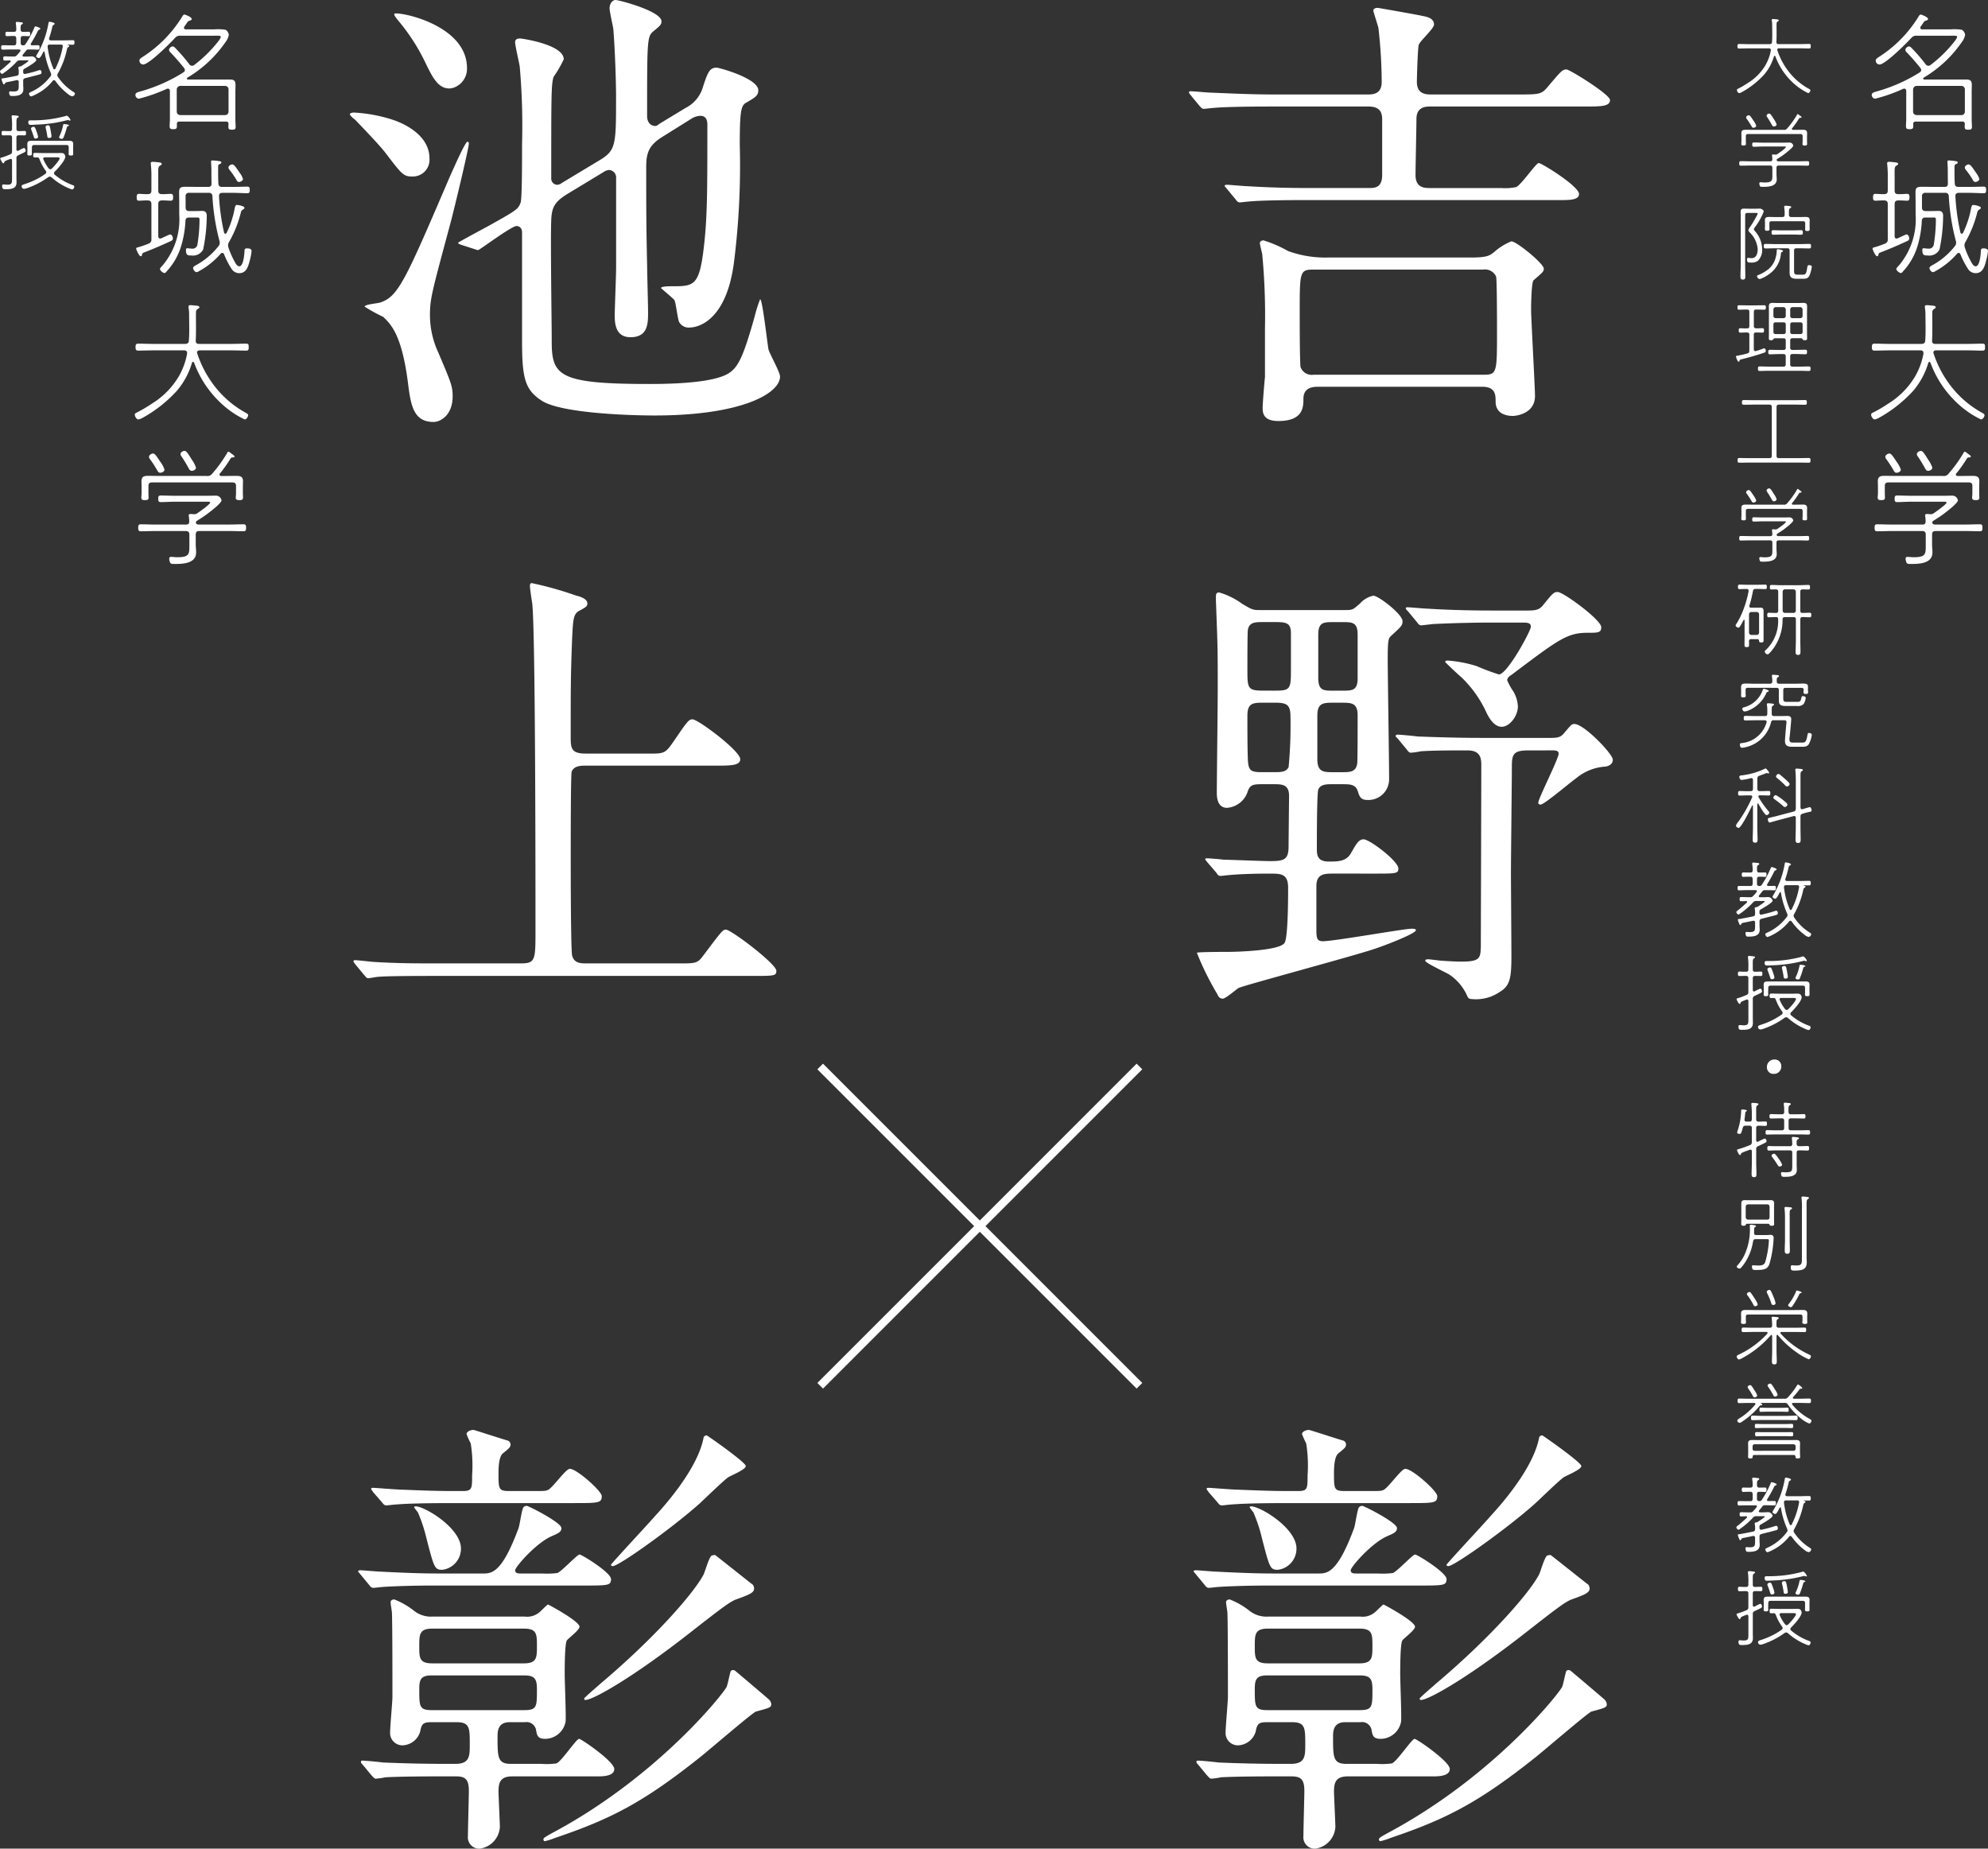 <svg xmlns="http://www.w3.org/2000/svg" width="257.633" height="239.552" viewBox="0 0 257.633 239.552">
  <rect x="0" y="0" width="257.633" height="239.552" fill="#333333" stroke="none"/>
  <g id="グループ_59" data-name="グループ 59" transform="translate(-472.534 -102.388)">
    <g id="グループ_9" data-name="グループ 9" transform="translate(28.195 -287.319)">
      <g id="グループ_3" data-name="グループ 3" transform="translate(550.63 527.906)">
        <line id="線_1" data-name="線 1" x2="41.374" y2="41.374" transform="translate(0 0)" fill="none" stroke="#fff" stroke-miterlimit="10" stroke-width="1.035"/>
        <line id="線_2" data-name="線 2" x1="41.374" y2="41.374" transform="translate(0 0)" fill="none" stroke="#fff" stroke-miterlimit="10" stroke-width="1.035"/>
      </g>
      <g id="グループ_4" data-name="グループ 4" transform="translate(489.671 389.707)">
        <path id="パス_12" data-name="パス 12" d="M638.71,403.733c-5.221,0-6.963.12-7.563.18-.18,0-1.08.119-1.26.119-.24,0-.3-.119-.54-.359l-1.14-1.381c-.24-.3-.24-.3-.24-.421,0-.059.06-.119.18-.119.419,0,2.28.18,2.64.18,2.942.12,5.4.24,8.223.24h12.065c.66,0,1.861,0,1.861-1.621a62.912,62.912,0,0,0-.42-6.963c-.06-.36-.66-2.1-.66-2.281,0-.3.36-.36.54-.36.12,0,5.221.9,5.7,1.02.661.12,1.621.3,1.621,1.14,0,.54-1.862,2.161-1.981,2.641-.121.36-.24,4.142-.24,4.8,0,1.621,1.26,1.621,1.861,1.621h11.284c2.7,0,3,0,3.841-1.021,1.681-1.98,1.861-2.22,2.4-2.22.42,0,5.642,3.241,5.642,3.961,0,.84-1.2.84-3.241.84H659.3c-.6,0-1.86,0-1.86,1.621,0,1.14-.12,6.242-.12,7.262,0,1.681,1.2,1.681,1.861,1.681h9.243a6.828,6.828,0,0,0,1.921-.12c.66-.24,2.581-3.121,2.941-3.121s5.222,3,5.222,4.022c0,.66-.9.78-2.1.78H643.392c-5.222,0-6.963.12-7.563.18-.179,0-1.08.12-1.26.12-.24,0-.359-.12-.54-.36l-1.14-1.381c-.24-.3-.3-.3-.3-.42,0-.06.12-.12.24-.12.421,0,2.281.18,2.641.18,2.941.18,5.4.24,8.223.24h7.623c.66,0,1.681,0,1.681-1.681v-7.2c0-1.02-.36-1.681-1.8-1.681ZM664.4,423.3c2.222,0,2.521-.24,3.121-.72a7.677,7.677,0,0,1,2.221-1.381c.66,0,4.2,2.881,4.2,3.541,0,.36-.06.42-1.32,1.5-.3.24-.36,3.841-.3,4.622.12,2.94.48,9.363.48,10.383,0,2.341-2.521,2.581-2.881,2.581-.54,0-2.221-.12-2.221-1.861,0-.839,0-1.921-1.741-1.921H644.773c-.6,0-1.981,0-1.981,1.561,0,1.02,0,2.881-3.241,2.881-2.041,0-2.041-1.141-2.041-1.741s.24-3.421.3-3.962v-6.3a84.031,84.031,0,0,0-.36-9.664c-.06-.24-.3-1.2-.3-1.38,0-.24.24-.36.48-.36a16.462,16.462,0,0,1,3.181,1.381,14.018,14.018,0,0,0,5.1.84Zm-20.227,1.561c-1.861,0-1.861.18-1.861,5.642,0,.6,0,6.783.12,7.023a1.543,1.543,0,0,0,1.681.96H666.08c1.8,0,1.8-.181,1.8-5.7,0-.54,0-6.723-.12-7.023a1.567,1.567,0,0,0-1.681-.9Z" transform="translate(-519.209 -389.928)" fill="#fff"/>
        <path id="パス_13" data-name="パス 13" d="M646.914,519.494c-1.14,0-2.221,0-2.221,1.62v5.643c0,1.08.06,1.5.84,1.5,1.5,0,10.5-1.621,11.524-1.621.12,0,.539,0,.539.181,0,.48-4.621,2.22-5.641,2.52-2.7.9-16.806,4.682-17.347,4.982-.3.18-1.681,1.381-2.041,1.381-.42,0-.6-.3-.72-.6a36.592,36.592,0,0,1-2.64-5.342c0-.119,3.6-.119,4.081-.119.72,0,6.542-.121,7.263-1.141.48-.6.48-6.122.48-7.143,0-1.86-.9-1.86-2.461-1.86-2.581,0-4.5.12-5.042.18-.18,0-1.08.12-1.26.12-.24,0-.361-.12-.541-.42l-1.14-1.32c-.24-.3-.3-.36-.3-.42,0-.12.12-.12.24-.12.3,0,1.8.12,2.161.18.72,0,4.982.18,6.062.18,1.861,0,2.341-.24,2.341-1.981,0-.42.06-6.242.06-6.483,0-1.5-.96-1.5-1.981-1.5h-1.5c-1.14,0-1.56.06-1.861.9a3.061,3.061,0,0,1-2.7,2.161c-1.32,0-1.32-1.561-1.32-1.921,0-1.921.119-11.284.119-13.385,0-4.861,0-5.4-.18-10.023,0-.24-.06-1.561-.06-1.861,0-.42,0-.72.42-.72a9.46,9.46,0,0,1,2.941,1.441c1.38.84,1.5.84,2.341.84h11.164c.9,0,.96-.12,1.8-.84a3.221,3.221,0,0,1,1.741-1.02c.66,0,3.781,2.4,3.781,3.3,0,.54-.12.66-1.5,1.921-.3.3-.42.42-.42,2.941,0,2.221.18,13.084.18,15.545a2.679,2.679,0,0,1-2.821,2.761c-.9,0-1.02-.48-1.26-1.2-.3-.84-1.02-.84-2.041-.84h-1.32c-.6,0-1.5,0-1.741.72-.18.54-.18,6.723-.18,7.623,0,.84.06,1.681,1.561,1.681,1.32,0,2.221-.06,2.821-1.02.78-1.381,1.08-1.861,1.681-1.861.78,0,4.5,2.821,4.5,3.781,0,.66-.3.66-3.121.66Zm-7.5-23.708c1.861,0,1.981-.24,1.981-2.581v-4.862c0-1.321-.6-1.441-1.981-1.441h-1.621c-1.02,0-1.8,0-1.981,1.02-.06.48-.06,4.141-.06,4.982,0,2.581,0,2.881,2.041,2.881Zm-.12,10.563c.72,0,1.5,0,1.8-.66a57.449,57.449,0,0,0,.24-6.542c0-1.561-.48-1.8-2.041-1.8h-1.441c-1.441,0-2.1.061-2.1,1.741,0,1.621,0,4.082.06,5.583.061,1.56.42,1.68,1.921,1.68Zm7.563-9c-1.32,0-2.041.061-2.041,1.681v5.643c0,1.68.84,1.68,2.041,1.68h1.14c1.02,0,1.8,0,1.981-1.08.06-.3.06-4.2.06-6.3,0-1.621-.84-1.621-2.041-1.621Zm.06-10.443c-1.26,0-1.981,0-1.981,1.621v5.582c0,1.681.66,1.681,1.981,1.681h1.141c1.26,0,1.981,0,1.981-1.621v-5.642c0-1.621-.72-1.621-1.981-1.621Zm25.209,16.626c-1.861,0-2.1.48-2.1,2.041,0,1.981-.12,11.7-.12,13.925,0,.66.06,9.063.06,10.8,0,2.881-.24,3.781-1.561,4.562a5.405,5.405,0,0,1-3.481.9c-.421,0-.541-.119-.661-.359a6.46,6.46,0,0,0-2.341-2.822c-.48-.3-3.121-1.5-3.121-1.8,0-.179.24-.179.421-.179.24,0,1.44.179,1.68.179.84.061,1.8.12,2.641.12,2.461,0,2.4-.539,2.461-1.98,0-1.38.06-20.648.06-23.529,0-1.02-.24-1.861-1.8-1.861-1.74,0-4.561,0-6.062.12a9,9,0,0,1-1.26.18c-.24,0-.36-.18-.541-.42l-1.14-1.38c-.24-.24-.3-.3-.3-.361,0-.119.121-.18.24-.18.361,0,2.222.18,2.641.24,1.742.061,4.8.18,8.223.18h9.064c1.08,0,1.32-.18,1.8-.78.78-.9.84-1.02,1.2-1.02,1.26,0,4.982,3.9,4.982,4.621,0,.6-.54.84-.96.9a6.524,6.524,0,0,0-3.781,1.5c-.78.54-4.142,3.421-4.622,3.421-.24,0-.3-.12-.3-.24,0-.54,2.641-5.7,2.641-6.362,0-.421-.48-.421-.84-.421Zm-.18-18.126c1.08,0,1.561-.06,2.041-.6,1.321-1.621,1.441-1.8,1.981-1.8.72,0,5.642,3.6,5.642,4.562,0,.72-.42.72-1.8.72-2.641,0-3.781.9-9.844,5.461-.3.181-.54.361-.54.72a9.433,9.433,0,0,0,.84,1.5,4.242,4.242,0,0,1,.54,1.86c0,1.26-1.08,2.641-2.1,2.641-.9,0-1.561-.96-1.981-1.861a15.058,15.058,0,0,0-3.181-4.5c-.36-.3-2.161-1.981-2.161-2.042,0-.179.24-.179.36-.179a16.5,16.5,0,0,1,3.721.72,30.1,30.1,0,0,0,2.881,1.08c1.08,0,4.142-5.642,4.142-6.182,0-.48-.36-.54-1.08-.54h-4.321c-1.681,0-4.683.06-7.084.18-.179,0-1.62.18-1.74.18-.24,0-.36-.18-.54-.42l-1.14-1.381c-.24-.24-.3-.3-.3-.42s.119-.12.24-.12c.359,0,2.221.18,2.641.18,1.74.12,4.861.24,8.222.24Z" transform="translate(-519.429 -406.291)" fill="#fff"/>
        <path id="パス_14" data-name="パス 14" d="M652.525,633.664a10.824,10.824,0,0,0,1.981-.06c.54-.18,2.581-2.4,2.881-2.4s4.082,2.341,4.082,3.181-.361.84-3.661.84H638.48c-3.18,0-5.762.12-6.542.18-.181,0-1.081.12-1.261.12-.24,0-.36-.12-.54-.36L629,633.784c-.24-.3-.3-.3-.3-.42,0-.06.121-.12.24-.12.421,0,2.282.18,2.7.18,2.281.12,5.042.24,7.323.24h5.882c1.14,0,2.461,0,4.622-5.822.18-.42.42-2.461.66-2.761a.563.563,0,0,1,.42-.18c.24,0,4.5,2.161,4.5,2.881,0,.54-.54.72-1.2,1.02-2.041.84-4.8,4.022-4.8,4.442s.42.42.78.42Zm-2.221,5.582a2.434,2.434,0,0,0,1.861-.54c.18-.12,1.02-1.02,1.14-1.02.06,0,4.082,2.161,4.082,2.881,0,.42-1.381,1.441-1.621,1.741-.3.3-.3,3.6-.3,4.381,0,1.021.18,5.282.119,6.123a2.714,2.714,0,0,1-2.64,2.28c-.96,0-1.08-.42-1.2-1.2a1.258,1.258,0,0,0-1.441-.96h-1.981c-1.561,0-1.561,1.26-1.561,1.861,0,2.7,0,3.541,1.741,3.541h3.962a9.425,9.425,0,0,0,1.92-.06c.661-.24,2.582-3.181,2.942-3.181.3,0,4.561,2.941,4.561,3.9,0,.66-.72.96-2.04.96H648.684c-1.561,0-1.8.78-1.8,1.981,0,.36.18,4.262.18,4.562a3.014,3.014,0,0,1-2.581,2.821,1.465,1.465,0,0,1-1.561-1.621c0-.96.12-5.042.12-5.882,0-1.5-.48-1.861-1.681-1.861H639.8c-1.321,0-5.461,0-7.563.12a9.115,9.115,0,0,1-1.26.18c-.181,0-.3-.18-.541-.42l-1.14-1.38c-.24-.24-.24-.3-.24-.36a.159.159,0,0,1,.18-.18c.419,0,2.28.18,2.64.24,2.761.12,5.462.18,8.223.18h1.2c1.861,0,1.861-1.02,1.861-2.521,0-2.161,0-2.881-1.741-2.881H638.24c-1.08,0-1.32.18-1.5,1.2a2.474,2.474,0,0,1-2.282,1.8,1.593,1.593,0,0,1-1.621-1.681c0-.781.3-3.962.3-4.623,0-2.461,0-8.7-.061-10.8,0-.24-.179-1.2-.179-1.441s.24-.36.48-.36a9.96,9.96,0,0,1,2.52,1.441,3.526,3.526,0,0,0,2.461.78Zm.96-16.266c1.5,0,1.681,0,1.981-.12.6-.18,2.34-2.761,2.881-2.761.9,0,4.142,2.881,4.142,3.541,0,.9-.42.9-3.722.9H641.181c-1.381,0-5.462,0-7.562.181-.24,0-1.081.119-1.261.119-.24,0-.36-.119-.54-.359l-1.2-1.381c-.18-.3-.24-.3-.24-.42,0-.06.06-.119.24-.119.24,0,3.181.24,3.781.24,4.382.179,5.162.179,7.8.179,1.261,0,1.261-.3,1.261-2.041a18.157,18.157,0,0,0-.18-4.141,10.56,10.56,0,0,1-.54-1.2c0-.3.48-.54.9-.54.12,0,4.142,1.321,4.442,1.38a.565.565,0,0,1,.36.48c0,.361-.12.48-1.02,1.2-.54.48-.54,2.1-.54,2.522,0,2.1,0,2.34,1.441,2.34Zm-15.126,1.982c1.2,0,5.882,2.82,5.882,5.461a2.751,2.751,0,0,1-2.4,2.761c-1.02,0-1.08-.24-2.1-4.2a19.885,19.885,0,0,0-1.08-3.241c-.419-.539-.48-.6-.48-.66S636.02,624.962,636.139,624.962Zm14.045,20.347c1.681,0,1.681-.781,1.681-2.222,0-1.56,0-2.28-1.681-2.28H638.3c-1.681,0-1.681.78-1.681,2.28s0,2.222,1.681,2.222ZM638.24,646.87c-1.441,0-1.621.539-1.621,1.8,0,2.221,0,2.7,1.621,2.7h11.945c1.681,0,1.681-.421,1.681-2.7,0-1.381-.3-1.8-1.681-1.8Zm39.315-.6c1.5,1.26,4.262,3.6,4.442,3.781a1.082,1.082,0,0,1,.24.54c0,.42-.18.48-1.981.96-.42.12-6,4.922-7.2,5.882-7.383,5.882-11.584,8.043-18.846,10.5a8.5,8.5,0,0,1-1.321.42c-.12,0-.18-.12-.18-.24,0-.18.18-.3,1.621-1.08,12.6-6.843,20.887-16.747,22.088-18.606.18-.3.48-2.1.6-2.161A.448.448,0,0,1,677.554,646.269Zm-2.521-14.946c1.621,1.26,4.682,3.721,4.8,3.781a.958.958,0,0,1,.18.48c0,.54-.48.78-2.341,1.441-.78.3-1.681.96-5.822,4.2-7.563,5.941-12.724,8.823-13.685,8.823a.16.16,0,0,1-.181-.18c0-.12,1.921-1.741,2.1-1.92,6.842-5.762,12.064-11.645,13.384-14.166.18-.36.72-2.341,1.08-2.461C674.673,631.324,674.913,631.2,675.033,631.324Zm-1.14-15.545c.06,0,5.042,3.48,5.042,3.961s-2.041,1.261-2.341,1.5c-.66.48-3.181,2.941-3.721,3.421-3.421,3.061-10.384,8.043-11.163,8.043-.121,0-.24,0-.24-.18,0-.12,5.1-5.582,5.7-6.3,1.381-1.5,5.582-6.242,6.3-10.2A.4.4,0,0,1,673.893,615.778Z" transform="translate(-519.338 -429.766)" fill="#fff"/>
        <path id="パス_15" data-name="パス 15" d="M506.02,410.234a2.165,2.165,0,0,1-2.28,2.342c-1.081,0-1.321-.3-3.422-3.062-.48-.6-1.02-1.26-3.961-4.321a2.237,2.237,0,0,1-.661-.661c0-.179.361-.24.541-.24a19.587,19.587,0,0,1,5.1.96C503.26,405.913,506.02,407.473,506.02,410.234Zm-2.76,29.291c-.781-6.3-2.161-7.742-3.242-8.763a20.6,20.6,0,0,1-2.4-1.321c0-.3,1.741-.42,2.042-.54,2.34-.78,3.24-2.881,9.063-16.446.36-.78,1.921-4.382,2.221-4.382.18,0,.18.181.18.24,0,.6-1.981,8.823-2.341,10.144-2.4,8.943-2.7,9.9-2.7,12.065a11.547,11.547,0,0,0,1.08,4.862c1.681,3.961,1.861,4.381,1.861,5.7,0,2.4-1.561,3.3-2.461,3.3C504.039,444.387,503.619,442.406,503.26,439.525Zm5.341-38.354c-1.441,0-2.161-1.38-3.061-3.24A25.565,25.565,0,0,0,502,392.408c-.48-.6-.54-.72-.54-.84s.121-.12.24-.12c1.621,0,9.184,1.861,9.184,7.083a2.6,2.6,0,0,1-1.681,2.521A2.13,2.13,0,0,1,508.6,401.171Zm30.611,2.522a4.424,4.424,0,0,0,2.281-2.821c.6-1.8.84-2.4,1.741-2.4.3,0,5.4,1.381,5.4,2.94,0,.661-.36.9-1.5,1.561-.72.359-.9.96-.9,5.522a99.748,99.748,0,0,1-.78,15.425c-1.08,7.742-4.982,8.222-5.642,8.222a1.413,1.413,0,0,1-1.441-.72c-.18-.359-.42-2.46-.6-2.82-.18-.24-1.561-1.381-1.741-1.561,0-.24,1.02-.24,1.561-.24,2.881,0,3.481-.12,4.082-5.942.36-3.541.36-7.083.36-15.005,0-.24,0-1.14-.9-1.14a2.33,2.33,0,0,0-1.141.36l-3.841,2.4c-1.92,1.2-2.041,2.341-2.041,4.082,0,4.8,0,7.383.121,12.725,0,.84.119,4.922.119,5.882,0,1.441,0,3.241-2.28,3.241-1.921,0-2.042-1.742-2.042-2.821,0-.841.18-5.162.18-6.182V412.755a.963.963,0,0,0-.96-1.02,1.675,1.675,0,0,0-.72.3l-4.561,2.761c-1.561.96-2.1,1.621-2.161,3.361-.12,2.281.059,13.325.059,15.846,0,4.441,1.021,5.462,12.725,5.462,5.282,0,8.763-.48,10.2-1.381,1.2-.779,1.861-1.98,3.361-7.322a17.641,17.641,0,0,1,.72-2.281c.3,0,.9,5.462,1.08,6.483.12.539,1.5,2.94,1.5,3.541,0,2.161-4.922,5.042-16.266,5.042-3.36,0-11.944-.3-14.526-1.862-2.28-1.441-2.64-2.94-2.64-7.863V419.838c0-.54-.3-.84-.72-.84-.66,0-4.8,3.121-4.982,3.121a2.447,2.447,0,0,1-.42-.12l-1.681-.54c-.36-.12-.48-.18-.48-.3,0-.06,3.361-1.861,4.022-2.221,3.421-1.921,3.781-2.1,4.082-3,.18-.6.18-5.281.18-7.623a87.294,87.294,0,0,0-.3-9.963c-.06-.48-.6-2.7-.6-3.181,0-.3.18-.48.66-.48.18,0,5.642.78,5.642,2.7a14.816,14.816,0,0,1-1.321,2.281c-.3,1.02-.3,2.22-.3,13.2a.793.793,0,0,0,.779.78,1.064,1.064,0,0,0,.6-.24l4.981-3c2.041-1.261,2.041-1.982,2.041-8.284,0-1.441-.12-5.881-.36-8.7-.06-.42-.48-2.221-.48-2.641,0-.6.36-1.08.781-1.08s5.941,1.441,5.941,2.761c0,.42-.12.54-1.08,1.321-.779.66-.779,1.321-.779,10.924,0,1.2.839,1.32,1.02,1.32s.3-.061.6-.3Z" transform="translate(-495.696 -389.707)" fill="#fff"/>
        <path id="パス_16" data-name="パス 16" d="M534.514,503.7c2.1,0,2.161,0,3.361-1.742,1.681-2.461,1.861-2.7,2.341-2.7.72,0,6.182,4.082,6.182,5.163,0,.839-1.26.839-3.241.839H526.352c-.541,0-1.5,0-1.8.78-.12.42-.12,8.463-.12,11.1,0,1.381,0,11.884.179,12.725.24.9.9,1.02,1.8,1.02h12.124c2.1,0,2.341,0,3.121-1.08,2.221-2.941,2.461-3.3,2.881-3.3.66,0,6.542,4.441,6.542,5.341,0,.661-.3.661-3.061.661h-41c-5.222,0-6.963.059-7.563.119-.179,0-1.08.18-1.26.18-.24,0-.3-.18-.54-.42l-1.14-1.381c-.119-.179-.24-.3-.24-.36a.16.16,0,0,1,.181-.18c.42,0,2.28.24,2.64.24,2.941.18,5.4.18,8.223.18h10.624c1.921,0,1.921-.42,1.921-4.381,0-5.942,0-38.414-.42-42.256-.06-.36-.3-1.921-.3-2.221,0-.18,0-.42.24-.42a45.355,45.355,0,0,1,5.762,1.621c.54.12,1.441.42,1.441,1.02,0,.36-.18.48-1.08.96-.78.42-.78,1.321-.9,3.661-.179,4.922-.179,5.942-.179,12.784,0,1.381.12,2.042,1.921,2.042Z" transform="translate(-495.8 -406.045)" fill="#fff"/>
        <path id="パス_17" data-name="パス 17" d="M520.839,633.664a10.811,10.811,0,0,0,1.98-.06c.541-.18,2.582-2.4,2.881-2.4s4.082,2.341,4.082,3.181-.359.84-3.661.84H506.794c-3.181,0-5.762.12-6.543.18-.18,0-1.08.12-1.26.12-.24,0-.36-.12-.539-.36l-1.141-1.381c-.24-.3-.3-.3-.3-.42,0-.06.119-.12.24-.12.419,0,2.28.18,2.7.18,2.281.12,5.042.24,7.323.24h5.882c1.141,0,2.461,0,4.622-5.822.18-.42.42-2.461.66-2.761a.563.563,0,0,1,.42-.18c.24,0,4.5,2.161,4.5,2.881,0,.54-.541.72-1.2,1.02-2.041.84-4.8,4.022-4.8,4.442s.42.42.78.42Zm-2.221,5.582a2.434,2.434,0,0,0,1.861-.54c.179-.12,1.02-1.02,1.14-1.02.061,0,4.082,2.161,4.082,2.881,0,.42-1.38,1.441-1.62,1.741-.3.3-.3,3.6-.3,4.381,0,1.021.181,5.282.121,6.123a2.716,2.716,0,0,1-2.641,2.28c-.96,0-1.08-.42-1.2-1.2a1.258,1.258,0,0,0-1.441-.96h-1.981c-1.561,0-1.561,1.26-1.561,1.861,0,2.7,0,3.541,1.741,3.541h3.962a9.436,9.436,0,0,0,1.921-.06c.66-.24,2.581-3.181,2.941-3.181.3,0,4.561,2.941,4.561,3.9,0,.66-.72.96-2.041.96H517c-1.561,0-1.8.78-1.8,1.981,0,.36.18,4.262.18,4.562a3.014,3.014,0,0,1-2.581,2.821,1.465,1.465,0,0,1-1.561-1.621c0-.96.12-5.042.12-5.882,0-1.5-.48-1.861-1.681-1.861h-1.561c-1.321,0-5.462,0-7.563.12a9.092,9.092,0,0,1-1.26.18c-.18,0-.3-.18-.54-.42l-1.14-1.38c-.24-.24-.24-.3-.24-.36a.159.159,0,0,1,.18-.18c.421,0,2.281.18,2.641.24,2.761.12,5.462.18,8.223.18h1.2c1.861,0,1.861-1.02,1.861-2.521,0-2.161,0-2.881-1.741-2.881h-3.181c-1.08,0-1.321.18-1.5,1.2a2.472,2.472,0,0,1-2.28,1.8,1.593,1.593,0,0,1-1.621-1.681c0-.781.3-3.962.3-4.623,0-2.461,0-8.7-.06-10.8,0-.24-.18-1.2-.18-1.441s.24-.36.48-.36a9.931,9.931,0,0,1,2.522,1.441,3.523,3.523,0,0,0,2.46.78Zm.96-16.266c1.5,0,1.681,0,1.981-.12.6-.18,2.341-2.761,2.881-2.761.9,0,4.141,2.881,4.141,3.541,0,.9-.42.9-3.721.9H509.5c-1.38,0-5.462,0-7.563.181-.24,0-1.08.119-1.26.119-.24,0-.36-.119-.539-.359l-1.2-1.381c-.181-.3-.24-.3-.24-.42,0-.06.059-.119.24-.119.24,0,3.18.24,3.781.24,4.382.179,5.162.179,7.8.179,1.261,0,1.261-.3,1.261-2.041a18.16,18.16,0,0,0-.18-4.141,10.556,10.556,0,0,1-.54-1.2c0-.3.48-.54.9-.54.12,0,4.142,1.321,4.442,1.38a.565.565,0,0,1,.36.48c0,.361-.12.48-1.02,1.2-.54.48-.54,2.1-.54,2.522,0,2.1,0,2.34,1.441,2.34Zm-15.125,1.982c1.2,0,5.882,2.82,5.882,5.461a2.751,2.751,0,0,1-2.4,2.761c-1.02,0-1.08-.24-2.1-4.2a19.966,19.966,0,0,0-1.08-3.241c-.42-.539-.48-.6-.48-.66S504.333,624.962,504.454,624.962ZM518.5,645.309c1.681,0,1.681-.781,1.681-2.222,0-1.56,0-2.28-1.681-2.28H506.614c-1.681,0-1.681.78-1.681,2.28s0,2.222,1.681,2.222Zm-11.945,1.561c-1.441,0-1.621.539-1.621,1.8,0,2.221,0,2.7,1.621,2.7H518.5c1.681,0,1.681-.421,1.681-2.7,0-1.381-.3-1.8-1.681-1.8Zm39.314-.6c1.5,1.26,4.262,3.6,4.442,3.781a1.082,1.082,0,0,1,.24.54c0,.42-.18.48-1.981.96-.42.12-6,4.922-7.2,5.882-7.382,5.882-11.585,8.043-18.847,10.5a8.532,8.532,0,0,1-1.32.42c-.12,0-.18-.12-.18-.24,0-.18.18-.3,1.621-1.08,12.6-6.843,20.887-16.747,22.088-18.606.18-.3.48-2.1.6-2.161A.448.448,0,0,1,545.868,646.269Zm-2.521-14.946c1.621,1.26,4.682,3.721,4.8,3.781a.958.958,0,0,1,.18.48c0,.54-.48.78-2.341,1.441-.78.3-1.681.96-5.822,4.2-7.563,5.941-12.724,8.823-13.684,8.823a.159.159,0,0,1-.18-.18c0-.12,1.921-1.741,2.1-1.92,6.843-5.762,12.065-11.645,13.385-14.166.18-.36.72-2.341,1.08-2.461C542.987,631.324,543.227,631.2,543.347,631.324Zm-1.14-15.545c.06,0,5.042,3.48,5.042,3.961s-2.041,1.261-2.341,1.5c-.66.48-3.181,2.941-3.721,3.421-3.421,3.061-10.384,8.043-11.164,8.043-.119,0-.24,0-.24-.18,0-.12,5.1-5.582,5.7-6.3,1.381-1.5,5.582-6.242,6.3-10.2A.4.4,0,0,1,542.207,615.778Z" transform="translate(-495.93 -429.766)" fill="#fff"/>
      </g>
      <g id="グループ_6" data-name="グループ 6" transform="translate(666.825 311.586)">
        <g id="グループ_5" data-name="グループ 5">
          <path id="パス_22" data-name="パス 22" d="M718.718,494.019c0-.163-.109-.217-.249-.217h-2.616c-.413,0-.836.021-1.248.021-.2,0-.217-.119-.217-.293s.021-.293.217-.293c.412,0,.835.021,1.248.021h2.691c.206,0,.315-.076.326-.282.054-.641.021-1.476.021-2.127a4.062,4.062,0,0,0-.043-.608c0-.033-.012-.065-.012-.1,0-.119.066-.141.163-.141a2.713,2.713,0,0,1,.3.022c.369.032.445.054.445.152,0,.065-.044.086-.087.119a.3.3,0,0,0-.195.3c-.011.337,0,.749,0,1.085,0,.434,0,.858-.022,1.292-.011.195.076.282.271.282h2.724c.413,0,.826-.021,1.237-.021.217,0,.217.1.217.293,0,.173,0,.293-.206.293-.412,0-.835-.021-1.248-.021h-2.648c-.131,0-.238.044-.238.185a.255.255,0,0,0,.021.086,9.057,9.057,0,0,0,1.411,2.681,8.467,8.467,0,0,0,2.691,2.311c.076.044.174.1.174.185,0,.13-.151.359-.293.359a7.724,7.724,0,0,1-1.8-1.195,8.788,8.788,0,0,1-2.453-3.581c-.022-.033-.044-.065-.087-.065a.106.106,0,0,0-.086.076,6.444,6.444,0,0,1-1.27,2.355,11.286,11.286,0,0,1-2.854,2.258,1.386,1.386,0,0,1-.38.152c-.152,0-.3-.25-.3-.4,0-.109.086-.141.174-.184a10.8,10.8,0,0,0,1.237-.728A6.7,6.7,0,0,0,718,496.016a5.946,5.946,0,0,0,.716-1.932Z" transform="translate(-711.713 -409.415)" fill="#fff"/>
          <path id="パス_23" data-name="パス 23" d="M719.812,511.635c-.217,0-.3.086-.3.3v.814c0,.217.033.445.033.673,0,.944-1.107.977-1.812.977-.1,0-.282.011-.348-.076a.845.845,0,0,1-.1-.368.146.146,0,0,1,.163-.153c.044,0,.13.011.174.011.1.011.238.021.336.021,1.031,0,1.02-.282,1.02-1v-.9c0-.217-.1-.3-.3-.3h-2.528c-.424,0-.836.021-1.259.021-.2,0-.206-.119-.206-.293s.011-.294.217-.294c.412,0,.835.022,1.248.022h2.561c.184,0,.261-.076.261-.261a2.828,2.828,0,0,0-.033-.423c0-.021-.011-.054-.011-.086,0-.1.065-.119.151-.119s.152.011.229.011c.021,0,.043.011.076.011a.427.427,0,0,0,.271-.086c.163-.109,1.075-.75,1.075-.891,0-.086-.141-.076-.239-.076h-2.767c-.38,0-.77.032-1.15.032-.2,0-.206-.119-.206-.282,0-.184.021-.271.206-.271.38,0,.77.021,1.15.021H720.5c.229,0,.456-.011.684-.011a.48.48,0,0,1,.5.391c0,.25-.977.977-1.2,1.151-.3.228-.51.347-.825.553a.221.221,0,0,0-.13.163c.032.141.119.173.249.173h2.507c.413,0,.836-.022,1.248-.022.206,0,.217.109.217.294s-.011.293-.217.293c-.412,0-.835-.021-1.248-.021Zm2.442-6.663c.065,0,.217.13.271.173s.238.152.238.228-.1.076-.163.076a.207.207,0,0,0-.163.087,11.553,11.553,0,0,1-.89,1.259.131.131,0,0,0-.044.087c0,.1.076.13.152.13h.217c.336,0,.662-.011,1-.011.359,0,.608.033.608.456,0,.163-.011.315-.011.467v.553c0,.086.011.239.011.347,0,.173-.076.217-.3.217-.141,0-.3-.011-.3-.195,0-.119.021-.25.021-.358v-.641c0-.206-.086-.293-.3-.293H715.84c-.217,0-.3.086-.3.293v.641c0,.087.011.25.011.358,0,.184-.152.195-.3.195-.228,0-.3-.044-.3-.217,0-.119.021-.228.021-.347v-.553c0-.163-.011-.315-.011-.445,0-.434.217-.478.6-.478.336,0,.662.011,1,.011h3.874a.494.494,0,0,0,.478-.2,11.671,11.671,0,0,0,1.259-1.747C722.178,505.026,722.2,504.972,722.254,504.972Zm-5.73,1.769c-.119,0-.174-.076-.228-.163a10.17,10.17,0,0,0-.63-.977.352.352,0,0,1-.087-.195c0-.152.206-.283.337-.283.163,0,.271.185.608.684a2.351,2.351,0,0,1,.358.662C716.882,506.644,716.675,506.741,716.524,506.741Zm2.648-.163c-.12,0-.174-.076-.229-.163-.2-.358-.4-.705-.629-1.042a.322.322,0,0,1-.087-.2c0-.151.195-.271.336-.271.174,0,.3.238.619.738a2.6,2.6,0,0,1,.347.662C719.53,506.48,719.313,506.578,719.173,506.578Z" transform="translate(-711.776 -412.064)" fill="#fff"/>
          <path id="パス_24" data-name="パス 24" d="M715.789,520.36c-.217,0-.3.086-.3.3v6.424c0,.488.022.977.022,1.465,0,.271-.011.445-.315.445s-.315-.173-.315-.423c0-.5.033-1,.033-1.487v-6.175c0-.217-.011-.423-.011-.641,0-.358.087-.466.456-.466.217,0,.434.011.651.011h.77c.184,0,.466-.011.629-.011.185,0,.488.195.488.368a8.087,8.087,0,0,1-1.107,1.987.994.994,0,0,0-.173.315c0,.065.076.151.108.206a3.61,3.61,0,0,1,.965,2.333,1.975,1.975,0,0,1-.564,1.563,1.491,1.491,0,0,1-.858.217c-.358,0-.542.021-.542-.423,0-.119.043-.185.174-.185.043,0,.086.012.13.012a2.912,2.912,0,0,0,.3.021c.64,0,.781-.662.781-1.183a3.381,3.381,0,0,0-1.053-2.17.485.485,0,0,1-.151-.282,1.04,1.04,0,0,1,.2-.38,13.6,13.6,0,0,0,1.009-1.726c0-.119-.1-.119-.282-.119Zm4.341,5.231a3.585,3.585,0,0,1-1.5,2.669,4.374,4.374,0,0,1-1.248.673.45.45,0,0,1-.359-.369c0-.109.141-.152.239-.184a5.241,5.241,0,0,0,.966-.532,2.855,2.855,0,0,0,1.237-1.791,3.232,3.232,0,0,0,.108-.716c.011-.2.022-.282.141-.282s.683.109.683.228c0,.076-.1.119-.163.141C720.162,525.471,720.152,525.5,720.129,525.591Zm1.118-.359c0-.206-.087-.293-.293-.293H719.38c-.423,0-.835.021-1.259.021-.206,0-.216-.119-.216-.293,0-.2.021-.294.216-.294.423,0,.836.022,1.259.022h3.169c.413,0,.836-.022,1.249-.022.206,0,.227.087.227.294,0,.184-.021.293-.216.293-.423,0-.836-.021-1.26-.021h-.423c-.217,0-.3.086-.3.293v2.648c0,.467.163.479.565.479h.477c.511,0,.532-.12.673-.955.043-.206.054-.282.217-.282.141,0,.369.032.369.217a4.645,4.645,0,0,1-.294,1.107c-.184.434-.521.445-.933.445h-.727c-.554,0-.923-.13-.923-.76Zm.217-4.341h1.182c.217,0,.434-.011.651-.011.336,0,.553.044.553.434,0,.141-.011.271-.011.4v.391c0,.119.011.238.011.347,0,.184-.053.25-.293.25-.141,0-.3-.012-.3-.206,0-.109.012-.217.012-.326v-.445c0-.206-.087-.293-.294-.293h-4.048c-.217,0-.3.086-.3.293v.413c0,.108.011.216.011.326,0,.195-.152.206-.3.206-.238,0-.293-.054-.293-.238,0-.119.011-.239.011-.359v-.358c0-.131-.011-.261-.011-.391,0-.368.184-.445.521-.445.227,0,.456.011.694.011h1.042c.206,0,.3-.086.3-.3a4.4,4.4,0,0,0-.054-.923v-.1c0-.119.065-.141.163-.141a2.7,2.7,0,0,1,.3.021c.239.033.445.011.445.152,0,.076-.053.1-.151.152-.152.1-.152.249-.141.835C721.161,520.805,721.258,520.891,721.465,520.891Zm-1.357,2.269c-.326,0-.662.022-.987.022-.2,0-.206-.131-.206-.294s0-.293.206-.293c.326,0,.662.021.987.021h1.649c.326,0,.662-.021.987-.021.206,0,.217.119.217.293s-.011.294-.206.294c-.336,0-.662-.022-1-.022Z" transform="translate(-711.812 -414.645)" fill="#fff"/>
          <path id="パス_25" data-name="パス 25" d="M716.867,538.038c.271,0,.586-.021.738-.021.185,0,.2.141.2.282s-.011.293-.2.293c-.151,0-.466-.021-.738-.021h-.087c-.217,0-.3.086-.3.3v1.888c.011.119.054.228.195.228a.166.166,0,0,0,.076-.011,7.861,7.861,0,0,0,.857-.282.74.74,0,0,1,.206-.065c.173,0,.217.184.217.315a.2.2,0,0,1-.152.228c-.966.336-1.975.618-2.973.868-.206.054-.239.065-.282.217a.107.107,0,0,1-.109.1c-.162,0-.347-.64-.347-.662,0-.076.076-.1.141-.109a11.612,11.612,0,0,0,1.324-.293c.217-.065.271-.163.271-.38v-2.04c0-.218-.087-.3-.3-.3h-.152c-.271,0-.586.021-.728.021-.195,0-.195-.151-.195-.3s.011-.271.184-.271c.152,0,.467.021.738.021h.152c.216,0,.3-.1.3-.3V535.9c0-.217-.087-.3-.3-.3h-.131c-.3,0-.608.021-.912.021-.195,0-.195-.131-.195-.293s0-.283.195-.283c.3,0,.608.012.912.012h1.455c.3,0,.608-.012.911-.012.2,0,.206.131.206.283s-.011.293-.206.293c-.3,0-.608-.021-.911-.021h-.141c-.217,0-.3.086-.3.3v1.834c0,.206.086.282.3.3Zm2.334,1.281c-.109.011-.141.065-.2.152s-.184.108-.271.108c-.238,0-.3-.053-.3-.26,0-.239.011-.478.011-.716v-2.746c0-.26-.011-.477-.011-.64.011-.326.086-.478.477-.478.2,0,.391.011.586.011h2.833c.184,0,.369-.011.564-.011.369,0,.5.1.5.478,0,.216-.011.423-.011.64V538.6c0,.238.011.478.011.727,0,.2-.076.249-.3.249-.1,0-.229-.011-.271-.108-.054-.076-.087-.141-.2-.152h-1.129c-.206,0-.293.087-.293.3v.912c0,.217.087.3.293.3h.446c.412,0,.825-.022,1.226-.022.206,0,.217.1.217.294,0,.173-.011.293-.206.293-.412,0-.825-.033-1.237-.033h-.446c-.206,0-.293.1-.293.3V542.7c0,.206.087.293.293.293h1.02c.369,0,.749-.021,1.118-.021.206,0,.206.13.206.293s0,.294-.206.294c-.369,0-.749-.022-1.118-.022h-4.156c-.38,0-.749.022-1.129.022-.195,0-.206-.12-.206-.294s.011-.293.206-.293c.38,0,.749.021,1.129.021h1.964c.217,0,.3-.086.3-.293v-1.031c0-.206-.087-.3-.3-.3H719.8c-.413,0-.826.033-1.237.033-.2,0-.206-.119-.206-.293s.011-.294.206-.294c.412,0,.825.022,1.237.022h.521c.217,0,.3-.087.3-.3v-.912c0-.216-.087-.3-.3-.3Zm1.422-3.733a.311.311,0,0,0-.3-.3h-1a.31.31,0,0,0-.3.3v.835a.287.287,0,0,0,.3.293h1a.288.288,0,0,0,.3-.293Zm-1.3,1.671c-.217,0-.3.087-.3.3v.923c0,.206.087.294.3.294h1c.217,0,.3-.087.3-.294v-.923c0-.216-.087-.3-.3-.3Zm3.18-.543a.287.287,0,0,0,.3-.293v-.835a.31.31,0,0,0-.3-.3h-1.01a.287.287,0,0,0-.293.3v.835a.268.268,0,0,0,.293.293Zm-1.3,1.769c0,.206.087.294.293.294h1.01c.217,0,.3-.087.3-.294v-.923c0-.216-.086-.3-.3-.3h-1.01c-.206,0-.293.087-.293.3Z" transform="translate(-711.685 -417.367)" fill="#fff"/>
          <path id="パス_26" data-name="パス 26" d="M719.475,557.276c0,.217.086.3.3.3h2.616c.413,0,.835-.021,1.248-.021.217,0,.239.1.239.314,0,.2-.021.3-.228.3-.423,0-.835-.021-1.259-.021h-6.479c-.423,0-.835.021-1.258.021-.206,0-.229-.109-.229-.3,0-.216.022-.314.229-.314.423,0,.835.021,1.258.021h2.648c.217,0,.3-.087.3-.3v-6.338c0-.216-.087-.3-.3-.3h-2.106c-.412,0-.825.021-1.237.021-.206,0-.228-.109-.228-.3s.021-.314.228-.314c.412,0,.825.021,1.237.021h5.492c.4,0,.814-.021,1.226-.021.218,0,.229.109.229.314s-.011.3-.229.3c-.412,0-.825-.021-1.226-.021h-2.171c-.217,0-.3.087-.3.3Z" transform="translate(-711.732 -420.087)" fill="#fff"/>
          <path id="パス_27" data-name="パス 27" d="M719.812,570.706c-.217,0-.3.086-.3.3v.814c0,.217.033.445.033.673,0,.945-1.107.977-1.812.977-.1,0-.282.012-.348-.076a.849.849,0,0,1-.1-.369.146.146,0,0,1,.163-.152c.044,0,.13.011.174.011a3.292,3.292,0,0,0,.336.022c1.031,0,1.02-.282,1.02-1v-.9c0-.217-.1-.3-.3-.3h-2.528c-.424,0-.836.021-1.259.021-.2,0-.206-.119-.206-.293s.011-.294.217-.294c.412,0,.835.021,1.248.021h2.561c.184,0,.261-.076.261-.26a2.819,2.819,0,0,0-.033-.423c0-.021-.011-.054-.011-.087,0-.1.065-.119.151-.119s.152.011.229.011c.021,0,.043.011.076.011a.428.428,0,0,0,.271-.087c.163-.109,1.075-.749,1.075-.89,0-.087-.141-.076-.239-.076h-2.767c-.38,0-.77.032-1.15.032-.2,0-.206-.119-.206-.282,0-.184.021-.271.206-.271.38,0,.77.021,1.15.021H720.5c.229,0,.456-.011.684-.011a.479.479,0,0,1,.5.391c0,.249-.977.976-1.2,1.149-.3.228-.51.348-.825.553a.224.224,0,0,0-.13.164c.032.141.119.173.249.173h2.507c.413,0,.836-.021,1.248-.021.206,0,.217.109.217.294s-.011.293-.217.293c-.412,0-.835-.021-1.248-.021Zm2.442-6.663c.065,0,.217.13.271.174s.238.152.238.228-.1.076-.163.076a.207.207,0,0,0-.163.087,11.547,11.547,0,0,1-.89,1.259.132.132,0,0,0-.044.086c0,.1.076.131.152.131h.217c.336,0,.662-.011,1-.011.359,0,.608.032.608.456,0,.163-.011.315-.011.466v.554c0,.086.011.238.011.347,0,.174-.076.217-.3.217-.141,0-.3-.011-.3-.195,0-.119.021-.25.021-.359v-.641c0-.206-.086-.293-.3-.293H715.84c-.217,0-.3.086-.3.293v.641c0,.086.011.25.011.359,0,.184-.152.195-.3.195-.228,0-.3-.044-.3-.217,0-.119.021-.228.021-.347v-.554c0-.162-.011-.314-.011-.445,0-.433.217-.477.6-.477.336,0,.662.011,1,.011h3.874a.494.494,0,0,0,.478-.2,11.67,11.67,0,0,0,1.259-1.747C722.178,564.1,722.2,564.043,722.254,564.043Zm-5.73,1.769c-.119,0-.174-.076-.228-.163a10.068,10.068,0,0,0-.63-.977.352.352,0,0,1-.087-.2c0-.151.206-.282.337-.282.163,0,.271.185.608.684a2.341,2.341,0,0,1,.358.662C716.882,565.714,716.675,565.812,716.524,565.812Zm2.648-.163c-.12,0-.174-.076-.229-.163-.2-.359-.4-.706-.629-1.042a.322.322,0,0,1-.087-.2c0-.151.195-.271.336-.271.174,0,.3.238.619.738a2.584,2.584,0,0,1,.347.662C719.53,565.551,719.313,565.649,719.173,565.649Z" transform="translate(-711.776 -422.565)" fill="#fff"/>
          <path id="パス_28" data-name="パス 28" d="M716.933,586.2h-.792c-.206,0-.283.076-.294.282.011.163.011.326.011.477,0,.218-.076.272-.3.272-.261,0-.293-.076-.293-.294,0-.238.011-.477.011-.716v-2.453c0-.044-.021-.086-.066-.086s-.054.032-.065.054c-.13.249-.293.553-.445.792-.054.076-.13.184-.228.184-.13,0-.358-.152-.358-.282a.323.323,0,0,1,.087-.184,10.081,10.081,0,0,0,.912-1.845,13.107,13.107,0,0,0,.683-2.42v-.065c0-.164-.119-.218-.249-.218h-.033c-.3,0-.6.022-.89.022-.2,0-.206-.141-.206-.294s.011-.293.206-.293c.293,0,.585.021.89.021h1.552c.3,0,.6-.021.89-.021.206,0,.206.152.206.3s-.011.283-.206.283c-.294,0-.586-.022-.89-.022h-.359c-.217,0-.3.065-.347.283a15.894,15.894,0,0,1-.456,1.877.215.215,0,0,0-.011.087c0,.141.1.184.217.184h1.259c.336,0,.369.217.369.5v3.733c0,.206-.044.271-.293.271-.272,0-.283-.086-.294-.228S717.074,586.2,716.933,586.2Zm-.076-.544a.31.31,0,0,0,.3-.3v-2.376a.31.31,0,0,0-.3-.3h-.705a.311.311,0,0,0-.3.3v2.376a.311.311,0,0,0,.3.3Zm6.858-2.875c.2,0,.206.119.206.293s-.011.294-.206.294-.716-.033-.944-.022c-.206,0-.271.109-.271.3v2.713c0,.478.021.966.021,1.455,0,.261-.011.434-.314.434s-.315-.174-.315-.423c0-.488.033-.976.033-1.465v-2.713c0-.217-.087-.3-.3-.3H720.5c-.206,0-.294.076-.3.293a6.3,6.3,0,0,1-1.53,4.2c-.1.1-.293.335-.413.335a.45.45,0,0,1-.368-.358c0-.087.108-.184.173-.238a5.174,5.174,0,0,0,1.562-3.951.233.233,0,0,0-.26-.282c-.228-.011-.749.022-.933.022-.206,0-.217-.109-.217-.294s.021-.293.217-.293c.3,0,.618.032.933.021.206,0,.271-.109.271-.3v-2.453c0-.2-.076-.283-.271-.294s-.4.011-.6.011-.206-.108-.206-.293.011-.293.206-.293c.412,0,.825.033,1.237.033h2.312c.4,0,.814-.033,1.226-.033.206,0,.217.109.217.293s-.011.293-.206.293c-.26,0-.51-.011-.77-.011-.206,0-.282.1-.282.294V582.5c0,.195.066.3.271.3C723.087,582.81,723.4,582.778,723.716,582.778Zm-3.505-.282c.022.195.119.3.3.3h1.107c.184,0,.282-.109.3-.3v-2.453a.312.312,0,0,0-.3-.3h-1.107a.311.311,0,0,0-.3.3Z" transform="translate(-711.676 -425.258)" fill="#fff"/>
          <path id="パス_29" data-name="パス 29" d="M716.771,599.239c-.423,0-.835.021-1.259.021-.206,0-.228-.1-.228-.293s.021-.294.228-.294c.423,0,.835.021,1.259.021h1.27c.217,0,.3-.086.3-.3v-.228a4.894,4.894,0,0,0-.044-.891.3.3,0,0,1-.011-.1c0-.109.076-.141.163-.141a3.087,3.087,0,0,1,.314.022c.239.032.446.021.446.151,0,.076-.066.1-.152.152-.163.108-.141.25-.141.793v.238c0,.217.087.3.3.3h1.15c.174,0,.347-.011.521-.011.3,0,.554.044.554.413,0,.249-.163,1.964-.2,2.279a2.535,2.535,0,0,0-.033.282c0,.423.12.478.543.478h1.02c.445,0,.608.011.781-1.009.022-.141.054-.239.185-.239.152,0,.369.065.369.239a3.391,3.391,0,0,1-.4,1.237c-.217.315-.585.315-.933.315h-1.042c-.6,0-1.1-.022-1.1-.77,0-.271.152-2.019.195-2.388,0-.206-.086-.282-.282-.282H719.18a.308.308,0,0,0-.359.282,4.385,4.385,0,0,1-3.407,3.234,1.935,1.935,0,0,1-.358.054c-.206,0-.271-.26-.271-.413,0-.173.119-.184.249-.195a3.721,3.721,0,0,0,3.212-2.68c0-.021.011-.044.011-.076,0-.152-.119-.206-.261-.206Zm-.944-4.211c-.217,0-.3.086-.3.3v.413c0,.1.021.228.021.326,0,.195-.162.206-.314.206-.229,0-.294-.044-.294-.229,0-.1.011-.217.011-.3V595.4c0-.141-.011-.293-.011-.434,0-.445.229-.488.608-.488.348,0,.684.022,1.031.022h2.117c.206-.022.294-.087.294-.3a3.062,3.062,0,0,0-.044-.618.413.413,0,0,1-.011-.109c0-.119.086-.131.174-.131a2.881,2.881,0,0,1,.3.022c.25.021.445.011.445.152,0,.065-.054.1-.151.151-.141.087-.141.206-.141.554.022.206.1.26.3.282h2.128c.336,0,.662-.022,1-.022.727,0,.618.25.618.771v.076c0,.011.022.195.022.25,0,.184-.054.249-.3.249-.141,0-.3-.011-.3-.206,0-.1.021-.249.021-.326,0-.174-.087-.26-.271-.26H720.71c-.217,0-.3.086-.3.3v1.14c0,.391.238.38.564.38h1.172c.434,0,.5-.054.6-.478.044-.184.054-.261.217-.261.141,0,.358.044.358.229a1.747,1.747,0,0,1-.282.792,1.066,1.066,0,0,1-.879.25h-1.39c-.51,0-.933-.054-.933-.673v-1.378c0-.217-.087-.3-.293-.3Zm2.561.531c-.1.033-.12.044-.163.131a4.292,4.292,0,0,1-2.431,2.322,1.639,1.639,0,0,1-.4.087c-.2,0-.294-.25-.294-.347,0-.164.2-.185.348-.229a3.52,3.52,0,0,0,2.268-2.116c.033-.086.065-.249.185-.249a1.956,1.956,0,0,1,.466.152c.065.021.152.054.152.13C718.518,595.494,718.453,595.538,718.388,595.559Z" transform="translate(-711.795 -427.783)" fill="#fff"/>
          <path id="パス_30" data-name="パス 30" d="M716.074,611.047c.206,0,.3-.087.3-.3v-1.15c0-.141-.065-.238-.217-.238-.022,0-.044.011-.065.011a8.131,8.131,0,0,1-1.183.228c-.238,0-.3-.294-.3-.391,0-.162.13-.184.249-.195a9.541,9.541,0,0,0,3.06-.868.206.206,0,0,1,.1-.033c.1,0,.456.478.456.554a.094.094,0,0,1-.1.086.2.2,0,0,1-.076-.021.914.914,0,0,0-.141-.021.386.386,0,0,0-.108.021c-.271.119-.554.217-.826.315-.216.076-.261.151-.282.391v1.313c.021.217.1.3.3.3h.152c.336,0,.683-.022,1.02-.022.206,0,.206.13.206.293s0,.294-.206.294c-.336,0-.683-.022-1.02-.022h-.131c-.1,0-.184.033-.184.152a.154.154,0,0,0,.032.1,11.591,11.591,0,0,0,1.314,1.845.244.244,0,0,1,.065.152.406.406,0,0,1-.348.314c-.249,0-.923-1.215-1.063-1.465a.073.073,0,0,0-.065-.043c-.055,0-.066.043-.076.086v3.093c0,.488.033.977.033,1.464,0,.261-.012.435-.315.435s-.315-.174-.315-.435c0-.488.033-.976.033-1.464v-2.854c-.011-.044-.021-.076-.065-.076s-.044.022-.055.044c-.195.412-1.389,2.876-1.747,2.876a.423.423,0,0,1-.347-.3,2.49,2.49,0,0,1,.4-.618,18.187,18.187,0,0,0,1.692-3.006.4.4,0,0,0,.033-.108c0-.141-.1-.174-.217-.185h-.391c-.336,0-.683.022-1.02.022-.206,0-.206-.131-.206-.294s0-.293.206-.293c.337,0,.684.022,1.02.022Zm7.662,2.072c.184,0,.238.369.238.423,0,.076-.021.152-.206.184a7.609,7.609,0,0,0-.977.25c-.206.065-.261.152-.261.369v1.411c0,.51.022,1.031.022,1.541,0,.293-.022.467-.326.467s-.336-.174-.336-.456c0-.52.033-1.042.033-1.552v-1.248c0-.131-.054-.238-.206-.238a.217.217,0,0,0-.076.011l-2.084.553c-.13.032-.966.282-1.02.282-.173,0-.238-.315-.238-.423,0-.13.1-.163.358-.228.174-.044.565-.13.76-.184l2.225-.586c.217-.054.261-.152.283-.38v-3.559c0-.434-.012-.945-.054-1.367,0-.044-.012-.076-.012-.108,0-.131.076-.152.185-.152s.358.021.456.032c.261.033.336.054.336.152,0,.076-.065.1-.163.163-.141.087-.141.217-.141.847v3.831c0,.13.055.238.2.238a.16.16,0,0,0,.076-.011C722.977,613.336,723.672,613.119,723.737,613.119Zm-3.44-.9c.217.184.543.412.543.576a.381.381,0,0,1-.336.314c-.1,0-.2-.1-.261-.163a13.182,13.182,0,0,0-1.053-.835c-.076-.054-.173-.109-.173-.217a.38.38,0,0,1,.315-.336A5.942,5.942,0,0,1,720.3,612.219Zm.488-1.769c-.109,0-.195-.1-.271-.174a9.759,9.759,0,0,0-.988-.9c-.076-.066-.164-.12-.164-.228a.38.38,0,0,1,.315-.326c.12,0,.261.141.446.3.228.184.683.586.878.793a.361.361,0,0,1,.12.228A.383.383,0,0,1,720.784,610.45Z" transform="translate(-711.685 -430.409)" fill="#fff"/>
          <path id="パス_31" data-name="パス 31" d="M719.45,629.71c-.326.108-1.541.4-1.943.51a.314.314,0,0,0-.271.369v.445c0,.206.022.413.022.618,0,.793-.782.879-1.4.879-.1,0-.282.012-.347-.076a.891.891,0,0,1-.1-.369.157.157,0,0,1,.174-.163c.044,0,.087.011.131.011.076,0,.151.011.227.011.705,0,.717-.195.717-.824v-.4c0-.141-.054-.249-.217-.249-.022,0-.044.011-.065.011-.554.119-.891.184-1.107.228-.326.065-.358.087-.413.217-.022.065-.054.1-.108.1-.087,0-.119-.086-.217-.336a1.951,1.951,0,0,1-.109-.336c0-.119.163-.109.293-.119.554-.1,1.107-.206,1.672-.326.206-.044.271-.13.271-.347a2.464,2.464,0,0,0-.044-.63v-.076c0-.087.044-.119.13-.13a1.04,1.04,0,0,0,.261-.076c.131-.087.912-.575.912-.683,0-.066-.109-.055-.173-.055h-.891a.527.527,0,0,0-.477.2,9.88,9.88,0,0,1-1.845,1.563c-.141,0-.3-.217-.3-.3,0-.119.141-.206.228-.271.391-.315.76-.641,1.129-.988a.121.121,0,0,0,.033-.086c0-.076-.054-.1-.12-.109-.173.011-.51.022-.651.022-.184,0-.195-.108-.195-.271,0-.206.033-.271.206-.271.3,0,.608.021.923.021h.228a.457.457,0,0,0,.412-.174,4.871,4.871,0,0,0,.434-.51.15.15,0,0,0,.033-.1c0-.1-.076-.119-.163-.131h-1.27c-.3,0-.608.022-.868.022-.2,0-.206-.141-.206-.3s.021-.271.206-.271c.26,0,.564.011.868.011h.586c.216,0,.282-.087.3-.294v-.618c-.021-.206-.087-.294-.3-.294h-.294c-.228,0-.532.022-.618.022-.184,0-.2-.152-.2-.3s.022-.271.2-.271c.1,0,.4.011.618.011h.294c.206,0,.3-.087.3-.294a4.365,4.365,0,0,0-.054-.759c0-.033-.011-.066-.011-.1,0-.109.076-.141.173-.141a1.417,1.417,0,0,1,.3.033c.238.021.445.011.445.141,0,.076-.054.1-.152.163-.163.1-.131.261-.141.662.022.218.1.294.3.294h.13c.228,0,.521-.011.619-.011.184,0,.184.151.184.293s-.011.282-.184.282c-.109,0-.413-.022-.619-.022h-.13c-.217,0-.282.087-.3.294v.618c0,.206.087.283.3.294a.322.322,0,0,0,.326-.163,12.38,12.38,0,0,0,1.15-2.149c.021-.065.065-.141.152-.141.032,0,.618.151.618.3,0,.065-.1.108-.152.13-.13.054-.141.1-.238.3-.25.51-.532,1-.825,1.476a.15.15,0,0,0-.033.1c0,.109.087.141.174.141.26,0,.51-.011.77-.011.206,0,.206.119.206.282s-.011.293-.206.293c-.25,0-.565-.022-.868-.022h-.315a.406.406,0,0,0-.4.2l-.391.488a.154.154,0,0,0-.032.1c0,.1.065.119.151.13h.446c.228,0,.445-.021.618-.021a.612.612,0,0,1,.575.466c0,.271-1.27.977-1.529,1.129a.28.28,0,0,0-.174.315v.13c0,.131.054.239.206.239a.15.15,0,0,0,.076-.011,15.849,15.849,0,0,0,1.607-.423,1.431,1.431,0,0,1,.271-.076c.163,0,.217.174.217.3C719.613,629.612,719.57,629.667,719.45,629.71Zm4.146,2.865a1.159,1.159,0,0,1-.532-.282,7.771,7.771,0,0,1-1.66-1.715.221.221,0,0,0-.173-.1.192.192,0,0,0-.164.086,6.371,6.371,0,0,1-2.213,1.769,3.009,3.009,0,0,1-.586.249c-.151,0-.282-.238-.282-.358s.152-.164.326-.25a6.408,6.408,0,0,0,2.453-1.987.365.365,0,0,0,.1-.238.816.816,0,0,0-.054-.217,10.877,10.877,0,0,1-.8-2.68c-.011-.044-.033-.086-.087-.086s-.065.032-.086.065c-.163.314-.38.793-.565.793-.13,0-.358-.131-.358-.239a1.139,1.139,0,0,1,.163-.326A11.964,11.964,0,0,0,720.5,623.1c.011-.087.033-.185.141-.185.086,0,.662.109.662.25,0,.065-.065.109-.119.141-.152.076-.163.163-.2.326a13.144,13.144,0,0,1-.4,1.422.244.244,0,0,0-.011.087c0,.141.1.174.216.184H722.4c.412,0,.835-.021,1.259-.021.184,0,.217.086.217.293s-.033.294-.217.294c-.228,0-.456-.011-.683-.022a.024.024,0,0,0-.022.022.023.023,0,0,0,.022.021c.076.033.216.033.216.141,0,.066-.065.109-.119.141-.141.087-.141.174-.184.348a11.113,11.113,0,0,1-1.161,3.06.441.441,0,0,0-.076.229.492.492,0,0,0,.087.239,6.7,6.7,0,0,0,2.029,1.954c.087.065.163.1.163.206A.4.4,0,0,1,723.6,632.575Zm-1.476-6.707h-1.444c-.162,0-.271.065-.271.238v.044a10.05,10.05,0,0,0,.738,2.822c.022.054.054.109.13.109a.163.163,0,0,0,.131-.086,10.232,10.232,0,0,0,.955-2.844c0-.021.011-.044.011-.065C722.369,625.922,722.262,625.868,722.12,625.868Z" transform="translate(-711.697 -433.041)" fill="#fff"/>
          <path id="パス_32" data-name="パス 32" d="M716.72,639.7c.26,0,.564-.021.706-.021.173,0,.184.151.184.293s-.011.282-.184.282c-.141,0-.446-.011-.706-.011h-.054c-.217,0-.3.087-.3.3v1.52c0,.108.044.195.163.195a.3.3,0,0,0,.1-.022,5.249,5.249,0,0,1,.695-.347c.152,0,.238.206.238.336,0,.185-.1.2-.955.608a.373.373,0,0,0-.238.412V645.7c0,.217.011.434.011.651,0,.857-.771.879-1.433.879-.238,0-.434.011-.434-.413,0-.141.033-.206.185-.206.1,0,.293.032.5.032.585,0,.6-.195.6-.858v-2.278c-.012-.109-.044-.206-.174-.206a.316.316,0,0,0-.1.021c-.271.109-.424.164-.532.217s-.174.1-.2.163c-.021.087-.032.174-.13.174-.141,0-.4-.576-.4-.619,0-.1.13-.119.217-.141a8.834,8.834,0,0,0,1.042-.391.373.373,0,0,0,.271-.413v-1.769c0-.216-.087-.3-.3-.3h-.163c-.261,0-.575.011-.705.011-.184,0-.184-.152-.184-.293s.011-.282.184-.282c.131,0,.445.021.705.021h.163c.217,0,.3-.086.3-.3v-.184a8.825,8.825,0,0,0-.044-1.313.416.416,0,0,1-.011-.109c0-.119.076-.141.173-.141a6.169,6.169,0,0,1,.618.066c.065.011.13.032.13.108s-.065.1-.151.152c-.174.108-.141.326-.141,1.237v.184c0,.218.087.3.3.3Zm3.971,5.9a.385.385,0,0,0-.195.065,10.46,10.46,0,0,1-2.551,1.357,2.288,2.288,0,0,1-.575.163.326.326,0,0,1-.326-.325c0-.2.163-.206.662-.381a9.6,9.6,0,0,0,2.4-1.226.276.276,0,0,0,.13-.217.374.374,0,0,0-.065-.184,6.164,6.164,0,0,1-.814-1.509c-.065-.174-.13-.239-.315-.239a2.571,2.571,0,0,1-.282.011c-.195,0-.217-.1-.217-.294s.022-.293.217-.293c.413,0,.825.021,1.237.021h1.454c.25,0,.456-.011.619-.011.238,0,.38.021.466.109a.578.578,0,0,1,.163.369c0,.488-1,1.584-1.357,1.931a.324.324,0,0,0-.108.217.26.26,0,0,0,.1.185,7.6,7.6,0,0,0,2.312,1.345c.1.033.217.076.217.206s-.108.358-.272.358a1.183,1.183,0,0,1-.314-.1,8.039,8.039,0,0,1-2.355-1.465A.363.363,0,0,0,720.692,645.6Zm-2.333-3.256c0,.109.011.217.011.326,0,.185-.152.2-.3.2-.25,0-.294-.054-.294-.238,0-.066.011-.261.011-.348v-.488c0-.13-.011-.26-.011-.391,0-.38.184-.445.521-.445h4.873c.336,0,.553.044.553.423,0,.141-.011.271-.011.412v.488c0,.1.011.25.011.348,0,.184-.044.238-.293.238-.152,0-.3-.011-.3-.2,0-.109.011-.216.011-.326V641.8c0-.218-.086-.3-.3-.3h-4.168c-.216,0-.3.086-.3.3Zm4.938-4a.5.5,0,0,1-.119-.032.341.341,0,0,0-.152-.033.931.931,0,0,0-.173.033,17.59,17.59,0,0,1-3.9.552c-.239.012-.478.034-.716.034-.2,0-.337-.044-.337-.369,0-.239.206-.217.413-.217a16.107,16.107,0,0,0,4.449-.565.36.36,0,0,1,.153-.044,1.171,1.171,0,0,1,.456.554A.083.083,0,0,1,723.3,638.342Zm-4.309,1.455a3.919,3.919,0,0,1,.185.651c0,.163-.2.228-.326.228-.152,0-.174-.054-.271-.347-.054-.174-.13-.413-.282-.793a.39.39,0,0,1-.033-.163c0-.141.206-.228.326-.228C718.75,639.145,718.793,639.243,718.988,639.8Zm1.064,3.3c-.109.011-.217.044-.217.174a.3.3,0,0,0,.033.109,5.011,5.011,0,0,0,.683,1.162.275.275,0,0,0,.195.109.278.278,0,0,0,.206-.087c.206-.184,1.01-1.074,1.01-1.324,0-.109-.065-.141-.391-.141Zm.543-2.507c-.239,0-.217-.151-.261-.445-.033-.228-.119-.618-.174-.846a.662.662,0,0,1-.021-.131c0-.151.195-.217.314-.217.228,0,.25.152.347.695.022.119.109.608.109.716C720.91,640.545,720.758,640.588,720.595,640.588Zm2.431-1.52c-.1.033-.1.1-.195.423a10.772,10.772,0,0,1-.359,1.042c-.054.109-.108.174-.238.174-.1,0-.336-.065-.336-.2a.3.3,0,0,1,.044-.13,6.019,6.019,0,0,0,.477-1.433c.011-.065.021-.152.119-.152.217,0,.641.076.641.164S723.08,639.047,723.025,639.069Z" transform="translate(-711.701 -435.66)" fill="#fff"/>
          <path id="パス_33" data-name="パス 33" d="M720.914,654.866a.952.952,0,0,1-.977.977.847.847,0,0,1-.89-.858.964.964,0,0,1,1-1.009A.849.849,0,0,1,720.914,654.866Z" transform="translate(-712.553 -438.563)" fill="#fff"/>
          <path id="パス_34" data-name="パス 34" d="M716.821,665.647c.012.109.044.206.174.206a.344.344,0,0,0,.1-.033,6.659,6.659,0,0,1,.825-.391c.152,0,.239.206.239.336,0,.152-.076.174-1.085.651a.37.37,0,0,0-.25.413v1.692c0,.5.033,1,.033,1.5,0,.25-.021.412-.315.412s-.315-.162-.315-.412c0-.5.033-1,.033-1.5V667.08a.189.189,0,0,0-.184-.217.377.377,0,0,0-.1.022c-1.085.391-1.118.412-1.14.575a.118.118,0,0,1-.119.108c-.141,0-.38-.576-.38-.641s.076-.1.13-.109a13.332,13.332,0,0,0,1.53-.532.375.375,0,0,0,.261-.4v-1.823a.266.266,0,0,0-.3-.3h-.51c-.217,0-.3.065-.369.283-.163.607-.195.781-.412.781-.1,0-.315-.044-.315-.174,0-.032.054-.206.065-.249a8.72,8.72,0,0,0,.456-2.529v-.086c0-.087.066-.13.152-.13.174,0,.586.054.586.151,0,.044-.044.076-.076.1-.109.054-.119.109-.141.315-.021.238-.086.695-.086.793,0,.151.119.216.249.216h.4c.217,0,.283-.086.3-.3v-.576a12.9,12.9,0,0,0-.054-1.3c0-.032-.011-.086-.011-.119,0-.109.086-.13.174-.13s.249.011.348.021c.3.033.4.044.4.152,0,.065-.054.087-.152.152-.174.109-.141.326-.141,1.226v.576a.266.266,0,0,0,.3.3c.293.011.586-.021.879-.021.2,0,.217.086.217.293s-.021.283-.217.283c-.293,0-.586-.033-.879-.022-.206,0-.3.087-.3.3Zm4.5-3.365h.77c.315,0,.683-.021.912-.021.195,0,.206.119.206.293,0,.152-.011.282-.206.282-.239,0-.6-.021-.912-.021h-.77a.266.266,0,0,0-.3.3v.945c0,.217.1.3.3.3h1.27c.337,0,.662-.022,1-.022.206,0,.217.119.217.293s-.011.282-.217.282c-.325,0-.661-.021-1-.021h-3.342c-.336,0-.673.021-1.01.021-.195,0-.206-.13-.206-.282s.012-.293.206-.293c.337,0,.673.022,1.01.022h.9c.206,0,.3-.087.3-.3v-.945a.266.266,0,0,0-.3-.3h-.489c-.314,0-.662.021-.911.021-.206,0-.206-.141-.206-.293s.011-.282.206-.282c.249,0,.6.021.911.021h.489c.216,0,.3-.1.3-.3v-.4a3.321,3.321,0,0,0-.033-.423,1.509,1.509,0,0,1-.021-.238c0-.109.065-.141.163-.141a3.479,3.479,0,0,1,.347.033c.283.021.4.033.4.152,0,.065-.054.086-.152.152-.152.1-.152.26-.141.868C721.021,662.2,721.119,662.283,721.325,662.283Zm1.052,4.135h.184c.315,0,.684-.022.912-.022.206,0,.206.131.206.294s0,.293-.2.293c-.249,0-.608-.021-.923-.021h-.184c-.206,0-.3.086-.3.3v1.563c0,.228.021.445.021.673,0,.858-.944.891-1.584.891-.206,0-.315-.011-.369-.076a.846.846,0,0,1-.1-.368.152.152,0,0,1,.174-.164c.043,0,.13.011.173.011a2.889,2.889,0,0,0,.3.011c.793,0,.814-.195.814-.89v-1.65c0-.217-.1-.3-.3-.3h-1.813c-.314,0-.662.021-.911.021-.206,0-.206-.141-.206-.3s.011-.283.206-.283c.249,0,.6.022.911.022h1.813c.217,0,.282-.076.3-.293,0-.239-.021-.456-.044-.684,0-.032-.011-.065-.011-.1,0-.109.076-.13.163-.13a5.466,5.466,0,0,1,.586.065c.076.011.174.021.174.119,0,.076-.065.1-.163.152-.152.087-.141.228-.141.6C722.1,666.353,722.182,666.418,722.378,666.418Zm-2.528,2.637c-.109,0-.163-.065-.217-.163-.228-.358-.455-.7-.716-1.042a.365.365,0,0,1-.1-.206c0-.141.206-.249.326-.249.163,0,.413.368.618.673a3.2,3.2,0,0,1,.423.738C720.185,668.968,719.99,669.055,719.849,669.055Z" transform="translate(-711.716 -439.771)" fill="#fff"/>
          <path id="パス_35" data-name="パス 35" d="M715.349,684.156a5.824,5.824,0,0,1-.532.684.224.224,0,0,1-.163.065c-.12,0-.358-.1-.358-.239a.38.38,0,0,1,.131-.216,5.484,5.484,0,0,0,.955-1.509,7.833,7.833,0,0,0,.619-3.027c0-.185-.012-.369-.012-.5s0-.184.131-.184c.076,0,.673.044.673.173,0,.065-.076.109-.119.131-.076.054-.119.086-.119.184-.011.184-.011.369-.011.553-.011.206.076.294.271.294h1.3c.185,0,.358-.022.543-.022a.359.359,0,0,1,.413.413,13.77,13.77,0,0,1-.532,3.32c-.217.641-.564.814-1.672.814-.4,0-.6.033-.6-.456,0-.109.033-.152.141-.152.076,0,.478.033.673.033.619,0,.8-.163.9-.445a12.11,12.11,0,0,0,.478-2.789c0-.206-.12-.185-.348-.185h-1.367c-.206,0-.293.076-.336.293A7.077,7.077,0,0,1,715.349,684.156Zm3.027-5.058h-2.756c-.109.011-.131.066-.164.152-.032.054-.065.109-.282.109s-.3-.044-.3-.238.011-.391.011-.586v-2.062c0-.293.119-.433.424-.433.173,0,.347.011.531.011h2.344c.173,0,.348-.011.521-.011.3,0,.434.119.434.433,0,.174-.011.359-.011.532v1.53c0,.2.011.391.011.586s-.076.238-.293.238c-.1,0-.239,0-.283-.1S718.475,679.11,718.377,679.1Zm-.119-.531a.288.288,0,0,0,.293-.3v-1.378a.288.288,0,0,0-.293-.3h-2.5a.312.312,0,0,0-.3.3v1.378a.312.312,0,0,0,.3.3Zm2.29-.2a10.954,10.954,0,0,0-.054-1.194c0-.032-.011-.076-.011-.108,0-.12.076-.141.184-.141a3.119,3.119,0,0,1,.315.021c.261.033.477.011.477.152,0,.087-.065.1-.162.163-.174.109-.141.326-.141,1.107v2.789c0,.456.022.9.022,1.346,0,.3-.012.488-.326.488s-.337-.185-.337-.488c0-.445.033-.89.033-1.346Zm2.192-1.15a9.876,9.876,0,0,0-.044-1.389.377.377,0,0,1-.011-.108c0-.12.076-.152.174-.152a4.158,4.158,0,0,1,.521.054c.119.011.271.011.271.13,0,.076-.066.109-.152.163-.184.12-.152.369-.152,1.3v6.208c0,.217.022.445.022.662,0,.858-.445,1.085-1.617,1.085-.336,0-.456-.033-.456-.434,0-.141.021-.261.195-.261a.894.894,0,0,1,.174.022c.119.011.25.011.358.011.727,0,.716-.25.716-1Z" transform="translate(-711.708 -442.402)" fill="#fff"/>
          <path id="パス_36" data-name="パス 36" d="M719.549,696.107c-.066,0-.087.065-.1.13v1.954c0,.445.032.89.032,1.335,0,.25-.021.413-.314.413s-.315-.163-.315-.413c0-.445.032-.89.032-1.335v-1.943c-.011-.1-.065-.119-.1-.119a.088.088,0,0,0-.087.044,13.072,13.072,0,0,1-3.647,2.93,1.585,1.585,0,0,1-.466.206c-.131,0-.294-.228-.294-.391,0-.13.185-.206.369-.293a11.8,11.8,0,0,0,3.6-2.67.154.154,0,0,0,.033-.1c0-.086-.076-.109-.141-.119H716.38c-.413,0-.826.021-1.237.021-.206,0-.217-.108-.217-.293s.011-.294.217-.294c.412,0,.825.022,1.237.022h2.2c.206,0,.3-.087.3-.3a5.853,5.853,0,0,0-.054-.879c0-.032-.011-.076-.011-.109,0-.109.076-.141.173-.141a2.937,2.937,0,0,1,.3.032c.25.022.445.011.445.152,0,.065-.065.1-.152.152-.152.086-.13.206-.141.8.021.218.1.294.3.294h2.094c.413,0,.826-.022,1.237-.022.217,0,.217.109.217.294s0,.293-.217.293c-.412,0-.825-.021-1.237-.021h-1.736c-.065.011-.152.033-.152.119a.16.16,0,0,0,.044.1,11.259,11.259,0,0,0,3.668,2.7c.109.054.249.109.249.239,0,.151-.151.38-.293.38a7.8,7.8,0,0,1-1.465-.825,12.436,12.436,0,0,1-2.528-2.3A.113.113,0,0,0,719.549,696.107Zm-3.777-2.627c-.217,0-.3.087-.3.3v.413c0,.076.021.206.021.3,0,.2-.173.206-.326.206-.238,0-.326-.044-.326-.238,0-.076.021-.206.021-.271v-.38c0-.141-.011-.294-.011-.434,0-.434.25-.488.619-.488.347,0,.683.011,1.031.011h5.284c.337,0,.673-.011,1.01-.011.4,0,.641.044.641.5,0,.141-.011.282-.011.423v.38c0,.065.011.195.011.271,0,.195-.076.238-.315.238-.152,0-.326-.011-.326-.206,0-.1.021-.228.021-.3v-.413c0-.217-.086-.3-.3-.3Zm.38-2.767c.206.282.4.575.576.868a2.02,2.02,0,0,1,.282.575c0,.163-.217.25-.326.25-.141,0-.2-.109-.238-.206a9.592,9.592,0,0,0-.749-1.194.294.294,0,0,1-.087-.184c0-.131.206-.261.326-.261S716.1,690.626,716.152,690.713Zm2.866,1.53c-.152,0-.206-.1-.25-.228a7.986,7.986,0,0,0-.52-1.27.639.639,0,0,1-.066-.206c0-.141.206-.25.337-.25.162,0,.249.2.5.8a5.8,5.8,0,0,1,.314.922C719.331,692.167,719.147,692.244,719.017,692.244Zm3.549-1.53a.177.177,0,0,0-.152.119,11.777,11.777,0,0,1-.879,1.519c-.054.086-.119.173-.228.173s-.359-.119-.359-.249c0-.054.076-.141.109-.185a7.218,7.218,0,0,0,.912-1.584c.021-.054.032-.141.109-.141s.629.152.629.261C722.707,690.7,722.62,690.713,722.566,690.713Z" transform="translate(-711.708 -445.018)" fill="#fff"/>
          <path id="パス_37" data-name="パス 37" d="M720.485,707.557h-3.006c-.021,0-.043.011-.043.032a.056.056,0,0,0,.021.044c.076.044.152.066.152.141s-.076.1-.131.1c-.119,0-.152,0-.271.153a10.034,10.034,0,0,1-2.148,1.92.83.83,0,0,1-.391.2.371.371,0,0,1-.294-.293c0-.12.152-.2.261-.282a8.276,8.276,0,0,0,2.051-1.78.165.165,0,0,0,.044-.1c0-.1-.087-.13-.174-.13h-.673c-.413,0-.835.021-1.259.021-.2,0-.206-.119-.206-.293,0-.2.011-.293.206-.293.423,0,.846.021,1.259.021h4.591a.529.529,0,0,0,.478-.2,10.173,10.173,0,0,0,1.183-1.552.13.13,0,0,1,.119-.087c.076,0,.543.347.543.456,0,.076-.065.086-.119.086h-.044a.23.23,0,0,0-.185.065,10.723,10.723,0,0,1-.825,1.01.14.14,0,0,0-.043.109c0,.076.076.109.141.109h.738c.423,0,.836-.021,1.26-.021.195,0,.206.108.206.293s-.011.293-.206.293c-.423,0-.836-.021-1.26-.021h-.835c-.076,0-.152.032-.152.119a.131.131,0,0,0,.033.109,7.671,7.671,0,0,0,2.2,1.812c.1.054.282.152.282.282s-.141.348-.294.348a4.068,4.068,0,0,1-1.009-.608,8.4,8.4,0,0,1-1.737-1.834A.452.452,0,0,0,720.485,707.557Zm-3.864-.716a.223.223,0,0,1-.206-.152,9.522,9.522,0,0,0-.619-1,.357.357,0,0,1-.076-.185c0-.141.2-.249.326-.249.152,0,.238.151.575.695a2.412,2.412,0,0,1,.337.64C716.958,706.775,716.7,706.841,716.621,706.841Zm5.09,7.467h-5.122c-.152,0-.206.065-.217.206.011.217-.1.239-.3.239-.25,0-.294-.054-.294-.239,0-.086.011-.293.011-.391v-.846c0-.152-.011-.3-.011-.467,0-.38.206-.445.543-.445.271,0,.543.011.8.011h4.048c.261,0,.521-.011.781-.011.326,0,.564.044.564.434,0,.163-.011.314-.011.478v.846c0,.119.022.261.022.38,0,.185-.044.25-.3.25-.195,0-.314-.022-.3-.239C721.908,714.373,721.863,714.308,721.712,714.308Zm-4.179-4.536c-.391,0-.781.021-1.172.021-.2,0-.206-.108-.206-.294s.011-.293.206-.293c.391,0,.781.033,1.172.033h3.277c.391,0,.793-.033,1.183-.033.195,0,.206.13.206.293s-.012.294-.206.294c-.391,0-.792-.021-1.183-.021Zm4.135,3.993a.265.265,0,0,0,.271-.26v-.326a.266.266,0,0,0-.271-.261h-5.047a.251.251,0,0,0-.26.261v.326a.25.25,0,0,0,.26.26ZM717.75,710.8c-.3,0-.64.022-.911.022-.2,0-.185-.131-.185-.282s.011-.261.185-.261c.271,0,.6.021.911.021h2.778c.315,0,.641-.021.912-.021.184,0,.184.13.184.271s0,.271-.184.271c-.271,0-.608-.022-.912-.022Zm.033,1.064c-.3,0-.641.021-.912.021-.184,0-.184-.141-.184-.293s.011-.25.184-.25c.271,0,.6.011.912.011h2.745c.315,0,.641-.011.912-.011.184,0,.184.119.184.271s0,.271-.184.271c-.271,0-.608-.021-.912-.021Zm.38-3.17c-.261,0-.532.022-.727.022s-.185-.141-.185-.282.021-.261.185-.261c.195,0,.466.021.727.021h1.975c.25,0,.521-.021.716-.021s.184.141.184.282-.011.261-.184.261c-.206,0-.466-.022-.716-.022Zm1.107-1.953a.222.222,0,0,1-.206-.152,10.158,10.158,0,0,0-.673-1.1.294.294,0,0,1-.087-.184c0-.141.206-.25.337-.25.152,0,.26.185.6.738a2.728,2.728,0,0,1,.368.695C719.606,706.678,719.345,706.743,719.27,706.743Z" transform="translate(-711.722 -447.644)" fill="#fff"/>
          <path id="パス_38" data-name="パス 38" d="M719.45,726.665c-.326.109-1.541.4-1.943.51a.314.314,0,0,0-.271.369v.445c0,.206.022.413.022.619,0,.792-.782.879-1.4.879-.1,0-.282.011-.347-.076a.894.894,0,0,1-.1-.37.156.156,0,0,1,.174-.162c.044,0,.087.011.131.011.076,0,.151.011.227.011.705,0,.717-.195.717-.825v-.4c0-.141-.054-.25-.217-.25-.022,0-.044.011-.065.011-.554.119-.891.184-1.107.229-.326.065-.358.086-.413.216-.022.065-.054.1-.108.1-.087,0-.119-.087-.217-.336a1.972,1.972,0,0,1-.109-.336c0-.119.163-.109.293-.119.554-.1,1.107-.206,1.672-.326.206-.044.271-.131.271-.348a2.458,2.458,0,0,0-.044-.629v-.076c0-.086.044-.119.13-.13a1,1,0,0,0,.261-.076c.131-.087.912-.576.912-.684,0-.065-.109-.054-.173-.054h-.891a.527.527,0,0,0-.477.2,9.911,9.911,0,0,1-1.845,1.563c-.141,0-.3-.218-.3-.3,0-.12.141-.206.228-.271.391-.315.76-.641,1.129-.988a.123.123,0,0,0,.033-.087c0-.076-.054-.1-.12-.109-.173.011-.51.022-.651.022-.184,0-.195-.109-.195-.271,0-.206.033-.271.206-.271.3,0,.608.021.923.021h.228a.458.458,0,0,0,.412-.174,4.8,4.8,0,0,0,.434-.511.148.148,0,0,0,.033-.1c0-.1-.076-.12-.163-.131h-1.27c-.3,0-.608.021-.868.021-.2,0-.206-.141-.206-.3s.021-.271.206-.271c.26,0,.564.011.868.011h.586c.216,0,.282-.086.3-.293V722c-.021-.206-.087-.293-.3-.293h-.294c-.228,0-.532.021-.618.021-.184,0-.2-.151-.2-.3s.022-.271.2-.271c.1,0,.4.011.618.011h.294c.206,0,.3-.086.3-.293a4.38,4.38,0,0,0-.054-.76c0-.032-.011-.065-.011-.1,0-.109.076-.141.173-.141a1.468,1.468,0,0,1,.3.032c.238.022.445.011.445.141,0,.076-.054.1-.152.163-.163.1-.131.261-.141.662.022.217.1.293.3.293h.13c.228,0,.521-.011.619-.011.184,0,.184.152.184.294s-.011.281-.184.281c-.109,0-.413-.021-.619-.021h-.13c-.217,0-.282.087-.3.293v.619c0,.206.087.282.3.293a.321.321,0,0,0,.326-.163,12.344,12.344,0,0,0,1.15-2.148c.021-.065.065-.141.152-.141.032,0,.618.152.618.3,0,.065-.1.109-.152.13-.13.054-.141.1-.238.3-.25.51-.532,1-.825,1.476a.148.148,0,0,0-.033.1c0,.109.087.141.174.141.26,0,.51-.011.77-.011.206,0,.206.119.206.282s-.011.293-.206.293c-.25,0-.565-.021-.868-.021h-.315a.405.405,0,0,0-.4.2l-.391.488a.152.152,0,0,0-.032.1c0,.1.065.119.151.13h.446c.228,0,.445-.021.618-.021a.611.611,0,0,1,.575.466c0,.271-1.27.977-1.529,1.129a.278.278,0,0,0-.174.314v.131c0,.13.054.239.206.239a.15.15,0,0,0,.076-.011,15.63,15.63,0,0,0,1.607-.423,1.491,1.491,0,0,1,.271-.076c.163,0,.217.173.217.3C719.613,726.568,719.57,726.623,719.45,726.665Zm4.146,2.866a1.153,1.153,0,0,1-.532-.283,7.784,7.784,0,0,1-1.66-1.714.222.222,0,0,0-.173-.1.193.193,0,0,0-.164.087,6.369,6.369,0,0,1-2.213,1.769,2.966,2.966,0,0,1-.586.25c-.151,0-.282-.239-.282-.359s.152-.163.326-.249a6.424,6.424,0,0,0,2.453-1.987.365.365,0,0,0,.1-.238.809.809,0,0,0-.054-.217,10.877,10.877,0,0,1-.8-2.68c-.011-.044-.033-.087-.087-.087s-.065.033-.086.065c-.163.315-.38.793-.565.793-.13,0-.358-.131-.358-.238a1.128,1.128,0,0,1,.163-.326,11.975,11.975,0,0,0,1.432-3.962c.011-.087.033-.184.141-.184.086,0,.662.108.662.249,0,.065-.065.109-.119.141-.152.076-.163.163-.2.326a13.193,13.193,0,0,1-.4,1.422.24.24,0,0,0-.011.086c0,.141.1.174.216.185H722.4c.412,0,.835-.022,1.259-.022.184,0,.217.087.217.294s-.033.293-.217.293c-.228,0-.456-.011-.683-.021a.023.023,0,0,0-.022.021.024.024,0,0,0,.022.022c.076.032.216.032.216.141,0,.065-.065.109-.119.141-.141.086-.141.174-.184.347a11.109,11.109,0,0,1-1.161,3.06.44.44,0,0,0-.076.228.492.492,0,0,0,.087.239,6.687,6.687,0,0,0,2.029,1.953c.087.065.163.1.163.206A.4.4,0,0,1,723.6,729.531Zm-1.476-6.707h-1.444c-.162,0-.271.065-.271.238v.044a10.065,10.065,0,0,0,.738,2.822c.022.054.054.109.13.109a.162.162,0,0,0,.131-.087,10.227,10.227,0,0,0,.955-2.843c0-.022.011-.044.011-.065C722.369,722.878,722.262,722.824,722.12,722.824Z" transform="translate(-711.697 -450.276)" fill="#fff"/>
          <path id="パス_39" data-name="パス 39" d="M716.72,736.654c.26,0,.564-.022.706-.022.173,0,.184.152.184.294s-.011.282-.184.282c-.141,0-.446-.011-.706-.011h-.054c-.217,0-.3.087-.3.3v1.519c0,.109.044.195.163.195a.322.322,0,0,0,.1-.021,5.153,5.153,0,0,1,.695-.347c.152,0,.238.206.238.336,0,.184-.1.2-.955.608a.374.374,0,0,0-.238.413v2.452c0,.218.011.434.011.651,0,.858-.771.88-1.433.88-.238,0-.434.011-.434-.413,0-.141.033-.206.185-.206.1,0,.293.033.5.033.585,0,.6-.2.6-.858v-2.279c-.012-.108-.044-.206-.174-.206a.318.318,0,0,0-.1.022c-.271.109-.424.163-.532.217s-.174.1-.2.163c-.021.087-.032.173-.13.173-.141,0-.4-.576-.4-.618,0-.1.13-.119.217-.141a8.844,8.844,0,0,0,1.042-.391.372.372,0,0,0,.271-.413V737.5c0-.217-.087-.3-.3-.3h-.163c-.261,0-.575.011-.705.011-.184,0-.184-.152-.184-.293s.011-.283.184-.283c.131,0,.445.022.705.022h.163c.217,0,.3-.087.3-.3v-.185a8.817,8.817,0,0,0-.044-1.312.419.419,0,0,1-.011-.109c0-.119.076-.141.173-.141s.521.044.618.065c.065.011.13.033.13.109s-.065.1-.151.152c-.174.108-.141.326-.141,1.237v.185c0,.217.087.3.3.3Zm3.971,5.9a.377.377,0,0,0-.195.065,10.49,10.49,0,0,1-2.551,1.357,2.288,2.288,0,0,1-.575.163.326.326,0,0,1-.326-.326c0-.2.163-.206.662-.38a9.63,9.63,0,0,0,2.4-1.227.276.276,0,0,0,.13-.217.374.374,0,0,0-.065-.184,6.15,6.15,0,0,1-.814-1.509c-.065-.174-.13-.238-.315-.238a2.585,2.585,0,0,1-.282.011c-.195,0-.217-.1-.217-.293s.022-.294.217-.294c.413,0,.825.022,1.237.022h1.454c.25,0,.456-.011.619-.011.238,0,.38.021.466.109a.574.574,0,0,1,.163.368c0,.488-1,1.584-1.357,1.932a.324.324,0,0,0-.108.217.26.26,0,0,0,.1.184,7.6,7.6,0,0,0,2.312,1.346c.1.032.217.076.217.206s-.108.358-.272.358a1.153,1.153,0,0,1-.314-.1,8,8,0,0,1-2.355-1.465A.366.366,0,0,0,720.692,742.558Zm-2.333-3.256c0,.109.011.217.011.326,0,.184-.152.2-.3.2-.25,0-.294-.054-.294-.239,0-.065.011-.26.011-.347v-.488c0-.13-.011-.261-.011-.391,0-.38.184-.445.521-.445h4.873c.336,0,.553.044.553.423,0,.141-.011.271-.011.412v.488c0,.1.011.249.011.347,0,.185-.044.239-.293.239-.152,0-.3-.012-.3-.2,0-.109.011-.217.011-.326v-.543c0-.217-.086-.3-.3-.3h-4.168c-.216,0-.3.086-.3.3Zm4.938-4a.508.508,0,0,1-.119-.033.353.353,0,0,0-.152-.032,1,1,0,0,0-.173.032,17.541,17.541,0,0,1-3.9.553c-.239.012-.478.033-.716.033-.2,0-.337-.044-.337-.369,0-.238.206-.217.413-.217a16.1,16.1,0,0,0,4.449-.564.349.349,0,0,1,.153-.044,1.173,1.173,0,0,1,.456.553A.083.083,0,0,1,723.3,735.3Zm-4.309,1.454a3.916,3.916,0,0,1,.185.651c0,.163-.2.229-.326.229-.152,0-.174-.054-.271-.348-.054-.173-.13-.413-.282-.793a.384.384,0,0,1-.033-.162c0-.141.206-.229.326-.229C718.75,736.1,718.793,736.2,718.988,736.752Zm1.064,3.3c-.109.011-.217.044-.217.174a.307.307,0,0,0,.033.109,5.025,5.025,0,0,0,.683,1.161.256.256,0,0,0,.4.022c.206-.185,1.01-1.075,1.01-1.325,0-.108-.065-.141-.391-.141Zm.543-2.507c-.239,0-.217-.152-.261-.445-.033-.229-.119-.619-.174-.847a.656.656,0,0,1-.021-.13c0-.152.195-.217.314-.217.228,0,.25.152.347.695.022.119.109.608.109.716C720.91,737.5,720.758,737.544,720.595,737.544Zm2.431-1.52c-.1.033-.1.1-.195.423a10.846,10.846,0,0,1-.359,1.042c-.054.109-.108.174-.238.174-.1,0-.336-.065-.336-.2a.3.3,0,0,1,.044-.13,6.013,6.013,0,0,0,.477-1.432c.011-.065.021-.152.119-.152.217,0,.641.076.641.163S723.08,736,723.025,736.025Z" transform="translate(-711.701 -452.895)" fill="#fff"/>
        </g>
      </g>
      <g id="グループ_8" data-name="グループ 8" transform="translate(461.805 391.586)">
        <g id="グループ_7" data-name="グループ 7">
          <path id="パス_40" data-name="パス 40" d="M473.64,405.866h-6.025c-.218,0-.335.084-.335.318v.318c0,.317-.184.351-.469.351-.4,0-.469-.1-.469-.419,0-.3.034-.6.034-.887V401.9c-.017-.168-.067-.3-.252-.3a.5.5,0,0,0-.167.034,21.268,21.268,0,0,1-3.615,1.272.494.494,0,0,1-.435-.5c0-.284.3-.351.954-.535a21.086,21.086,0,0,0,5.238-2.36c.118-.084.218-.168.218-.318a.53.53,0,0,0-.1-.268c-.569-.7-1.155-1.389-1.791-2.042a.5.5,0,0,1-.168-.318.534.534,0,0,1,.486-.435c.183,0,.4.284.518.4a22.457,22.457,0,0,1,1.64,1.925.455.455,0,0,0,.335.184.523.523,0,0,0,.285-.1,17.026,17.026,0,0,0,3.13-3.079c.084-.117.317-.418.317-.569,0-.184-.284-.15-.97-.15h-4.251a.8.8,0,0,0-.72.3c-.6.653-3.364,3.431-4.117,3.431a.5.5,0,0,1-.485-.5c0-.217.134-.285.368-.451a16.339,16.339,0,0,0,5.155-5.222c.067-.118.167-.3.318-.3.067,0,.937.317.937.569,0,.15-.2.2-.3.234-.218.05-.218.15-.653.753a.327.327,0,0,0-.05.167c0,.15.118.184.234.2h3.649a6.275,6.275,0,0,1,1.506.05.889.889,0,0,1,.419.669,2.127,2.127,0,0,1-.4.887,15.734,15.734,0,0,1-4.971,4.652.173.173,0,0,0-.067.118c0,.083.084.117.15.117h5.356c.552,0,.8.1.8.7,0,.3-.016.585-.016.887v3.615c0,.3.033.619.033.92,0,.318-.117.385-.469.385-.3,0-.468-.034-.468-.351a2.88,2.88,0,0,1,.016-.385C473.958,405.95,473.857,405.866,473.64,405.866Zm-.118-.837a.443.443,0,0,0,.452-.469v-2.845a.444.444,0,0,0-.452-.469h-5.791a.468.468,0,0,0-.469.469v2.845c0,.285.168.436.469.469Z" transform="translate(-461.823 -391.992)" fill="#fff"/>
          <path id="パス_41" data-name="パス 41" d="M464,425.163v-4.519c0-.318-.134-.469-.469-.469-.4-.016-.887.034-1.138.034-.3,0-.3-.218-.3-.452s.017-.435.3-.435c.251,0,.736.05,1.138.034.335,0,.469-.134.469-.469v-1.624a14.726,14.726,0,0,0-.067-1.723c0-.05-.016-.1-.016-.15,0-.185.1-.218.251-.218a4.82,4.82,0,0,1,.486.033c.368.051.686.034.686.235,0,.117-.1.15-.234.234-.267.167-.217.435-.217,1.589v1.624c0,.335.133.469.469.469.4.016.9-.034,1.154-.034.284,0,.3.217.3.452,0,.217-.017.435-.3.435-.251,0-.753-.05-1.154-.034-.335,0-.469.15-.469.469v4.151c0,.168.067.318.251.318a.473.473,0,0,0,.15-.034c.15-.067,1.054-.5,1.122-.5.234,0,.368.3.368.5,0,.268-.151.3-.352.4-1.054.485-2.125.954-3.213,1.372-.352.134-.385.15-.435.385-.017.1-.05.168-.168.168-.217,0-.585-.887-.585-.971s.033-.134.167-.167a11.937,11.937,0,0,0,1.422-.486A.547.547,0,0,0,464,425.163Zm4.9-5.975a.41.41,0,0,0-.469.469v1.422c0,.335.15.469.469.469h.954c.2,0,.486-.016.719-.016.435,0,.6.217.6.636a21.568,21.568,0,0,1-.469,4.369,1.486,1.486,0,0,1-1.506.77c-.452,0-.719,0-.719-.687,0-.15.016-.251.184-.251.05,0,.133.016.184.016a3.038,3.038,0,0,0,.385.034.649.649,0,0,0,.719-.452,20.2,20.2,0,0,0,.284-3.263c0-.318-.067-.318-.385-.318h-.954c-.335,0-.469.134-.485.452a13.374,13.374,0,0,1-.586,3.347,8.379,8.379,0,0,1-1.908,3.248.3.3,0,0,1-.217.15c-.184,0-.586-.318-.586-.519,0-.118.067-.168.335-.469a9.274,9.274,0,0,0,2.159-6.611v-1.506c0-.452-.017-.9-.017-1.356,0-.6.184-.719.854-.719.519,0,1.038.016,1.54.016h1.372c.3,0,.436-.117.436-.435-.017-.57-.017-1.122-.017-1.691,0-.268-.017-.669-.034-.937,0-.067-.016-.134-.016-.2,0-.117.067-.167.184-.167a8.075,8.075,0,0,1,.92.1c.1.016.234.034.234.168s-.134.167-.234.217c-.2.084-.183.168-.183.67,0,.619,0,1.221.033,1.841.017.318.168.435.485.435h1.372c.67,0,1.406-.034,1.892-.034.284,0,.317.15.317.419s-.033.435-.3.435c-.452,0-1.238-.05-1.908-.05h-1.339c-.3,0-.451.134-.435.452a27.807,27.807,0,0,0,.653,4.7c.034.083.067.15.167.15.067,0,.118-.05.168-.118a12.2,12.2,0,0,0,1.038-3.146c.05-.218.084-.469.284-.469s.987.15.987.368c0,.117-.118.183-.2.234-.218.118-.234.252-.318.57a14.818,14.818,0,0,1-1.473,3.615.881.881,0,0,0-.134.419,1.049,1.049,0,0,0,.05.318,11.273,11.273,0,0,0,.954,2.092c.1.151.251.335.451.335.536,0,.653-1.539.67-1.925.016-.267.016-.4.351-.4.234,0,.57.05.57.335a7.159,7.159,0,0,1-.252,1.306c-.2.753-.435,1.573-1.356,1.573a1.172,1.172,0,0,1-1-.585,10.251,10.251,0,0,1-.954-1.858.268.268,0,0,0-.234-.183.286.286,0,0,0-.218.117,10.22,10.22,0,0,1-2.728,2.209.86.86,0,0,1-.4.167c-.2,0-.436-.335-.436-.519,0-.167.168-.267.285-.335a9.4,9.4,0,0,0,3-2.51.658.658,0,0,0,.168-.452.8.8,0,0,0-.05-.285,28.831,28.831,0,0,1-.9-5.741.42.42,0,0,0-.486-.435Zm6.46-1.406a.343.343,0,0,1-.318-.233,10.439,10.439,0,0,0-.92-1.339.5.5,0,0,1-.134-.3c0-.217.284-.4.485-.4.252,0,.486.368.971,1.088a2.408,2.408,0,0,1,.419.787C475.871,417.649,475.5,417.782,475.368,417.782Z" transform="translate(-461.845 -396.08)" fill="#fff"/>
          <path id="パス_42" data-name="パス 42" d="M468.584,443.992c0-.252-.168-.335-.385-.335h-4.034c-.636,0-1.289.033-1.925.033-.3,0-.335-.183-.335-.451,0-.284.034-.452.335-.452.636,0,1.288.034,1.925.034h4.151c.318,0,.485-.117.5-.435.084-.987.034-2.277.034-3.281a6.189,6.189,0,0,0-.067-.937c0-.05-.017-.1-.017-.15,0-.184.1-.218.252-.218a4.193,4.193,0,0,1,.469.034c.569.05.686.084.686.234,0,.1-.067.134-.133.184a.466.466,0,0,0-.3.469c-.016.519,0,1.154,0,1.674,0,.669,0,1.322-.033,1.991-.017.3.117.435.418.435h4.2c.636,0,1.272-.034,1.908-.034.335,0,.335.151.335.452,0,.268,0,.451-.317.451-.636,0-1.289-.033-1.925-.033H470.24c-.2,0-.368.067-.368.284a.4.4,0,0,0,.034.134,14,14,0,0,0,2.176,4.133,13.081,13.081,0,0,0,4.151,3.565c.118.067.268.15.268.284,0,.2-.234.553-.452.553a11.952,11.952,0,0,1-2.778-1.841,13.561,13.561,0,0,1-3.782-5.524c-.034-.05-.067-.1-.134-.1a.164.164,0,0,0-.134.118,9.95,9.95,0,0,1-1.958,3.632,17.448,17.448,0,0,1-4.4,3.481,2.152,2.152,0,0,1-.585.234c-.234,0-.469-.385-.469-.619,0-.168.134-.218.268-.284a16.733,16.733,0,0,0,1.908-1.122,10.347,10.347,0,0,0,3.5-3.515,9.16,9.16,0,0,0,1.1-2.979Z" transform="translate(-461.805 -400.135)" fill="#fff"/>
          <path id="パス_43" data-name="パス 43" d="M470.271,471.152c-.335,0-.468.133-.468.468v1.256c0,.335.05.687.05,1.038,0,1.456-1.708,1.506-2.8,1.506-.15,0-.435.016-.535-.118a1.3,1.3,0,0,1-.15-.569.224.224,0,0,1,.251-.234c.067,0,.2.017.268.017.15.016.368.033.519.033,1.59,0,1.573-.435,1.573-1.539v-1.39c0-.335-.15-.468-.469-.468h-3.9c-.653,0-1.289.033-1.942.033-.3,0-.318-.184-.318-.452,0-.284.017-.451.335-.451.636,0,1.288.033,1.925.033h3.949c.284,0,.4-.117.4-.4a4.26,4.26,0,0,0-.05-.653c0-.033-.017-.084-.017-.134,0-.15.1-.184.235-.184.117,0,.234.017.351.017.033,0,.067.016.117.016a.657.657,0,0,0,.419-.134c.251-.167,1.657-1.154,1.657-1.372,0-.134-.217-.117-.368-.117h-4.268c-.585,0-1.188.05-1.774.05-.3,0-.317-.184-.317-.435,0-.285.033-.419.317-.419.586,0,1.189.033,1.774.033h4.285c.351,0,.7-.016,1.054-.016a.739.739,0,0,1,.77.6c0,.385-1.506,1.506-1.857,1.774-.469.352-.786.536-1.272.854a.341.341,0,0,0-.2.251c.05.217.184.267.385.267h3.866c.636,0,1.288-.033,1.925-.033.318,0,.335.168.335.451s-.016.452-.335.452c-.636,0-1.289-.033-1.925-.033Zm3.767-10.277c.1,0,.335.2.418.268.1.067.368.234.368.351,0,.134-.15.118-.251.118a.317.317,0,0,0-.251.134,17.879,17.879,0,0,1-1.373,1.941.206.206,0,0,0-.067.133c0,.151.117.2.234.2h.335c.519,0,1.021-.016,1.54-.016.553,0,.937.05.937.7,0,.251-.017.485-.017.719v.853c0,.134.017.368.017.536,0,.267-.118.334-.47.334-.217,0-.468-.016-.468-.3,0-.184.034-.385.034-.553v-.987c0-.318-.134-.452-.47-.452h-10.41c-.335,0-.469.134-.469.452v.987c0,.134.017.385.017.553,0,.284-.234.3-.469.3-.352,0-.469-.067-.469-.334,0-.185.034-.352.034-.536v-.853c0-.252-.017-.485-.017-.687,0-.669.335-.736.921-.736.519,0,1.021.016,1.539.016h5.976a.762.762,0,0,0,.736-.3,18.02,18.02,0,0,0,1.941-2.694C473.92,460.959,473.953,460.875,474.037,460.875ZM465.2,463.6c-.184,0-.268-.117-.351-.251a15.509,15.509,0,0,0-.971-1.506.542.542,0,0,1-.134-.3c0-.234.318-.435.519-.435.251,0,.419.285.937,1.054a3.6,3.6,0,0,1,.553,1.021C465.752,463.453,465.434,463.6,465.2,463.6Zm4.084-.251c-.184,0-.268-.118-.352-.252-.3-.552-.619-1.088-.971-1.607a.5.5,0,0,1-.133-.3c0-.234.3-.419.519-.419.267,0,.468.368.954,1.138a4.009,4.009,0,0,1,.535,1.021C469.836,463.2,469.5,463.353,469.284,463.353Z" transform="translate(-461.903 -404.219)" fill="#fff"/>
          <path id="パス_299" data-name="パス 299" d="M470.107,498.447c-.326.109-1.541.4-1.942.51a.314.314,0,0,0-.272.369v.445c0,.206.022.413.022.618,0,.793-.781.88-1.4.88-.1,0-.282.011-.347-.076a.887.887,0,0,1-.1-.368.157.157,0,0,1,.173-.164c.044,0,.087.012.131.012.076,0,.151.011.228.011.705,0,.716-.2.716-.825v-.4c0-.141-.054-.25-.217-.25-.021,0-.044.011-.065.011-.553.119-.891.184-1.107.228-.326.065-.358.087-.413.217-.022.065-.054.1-.109.1-.086,0-.119-.087-.217-.336a1.982,1.982,0,0,1-.109-.337c0-.119.163-.108.293-.119.554-.1,1.108-.206,1.672-.326.206-.043.271-.13.271-.347a2.467,2.467,0,0,0-.044-.63v-.076c0-.086.044-.119.131-.13a1.1,1.1,0,0,0,.261-.076c.13-.087.911-.576.911-.684,0-.066-.109-.054-.173-.054h-.89a.529.529,0,0,0-.478.195,9.88,9.88,0,0,1-1.845,1.563c-.141,0-.3-.217-.3-.3,0-.12.141-.206.228-.271.391-.315.759-.641,1.128-.988a.121.121,0,0,0,.033-.086c0-.076-.054-.1-.119-.109-.173.011-.51.021-.651.021-.184,0-.2-.109-.2-.271,0-.206.033-.271.206-.271.3,0,.608.022.923.022h.228a.461.461,0,0,0,.413-.173,5.08,5.08,0,0,0,.434-.511.152.152,0,0,0,.032-.1c0-.1-.076-.119-.163-.13h-1.27c-.3,0-.608.021-.868.021-.2,0-.206-.141-.206-.3s.022-.271.206-.271c.261,0,.564.011.868.011h.586c.216,0,.282-.086.3-.293v-.619c-.021-.206-.087-.293-.3-.293h-.294c-.228,0-.532.021-.618.021-.184,0-.195-.151-.195-.3s.021-.271.195-.271c.1,0,.4.011.618.011h.294c.206,0,.3-.086.3-.293a4.3,4.3,0,0,0-.054-.76c0-.033-.011-.065-.011-.1,0-.109.076-.141.173-.141a1.474,1.474,0,0,1,.3.033c.238.021.445.011.445.141,0,.076-.054.1-.152.163-.163.1-.13.26-.141.662.022.217.1.293.3.293H468c.228,0,.521-.011.618-.011.184,0,.184.152.184.293s-.011.282-.184.282c-.109,0-.413-.021-.618-.021h-.131c-.217,0-.282.087-.3.293v.619c0,.206.087.282.3.293a.321.321,0,0,0,.326-.163,12.346,12.346,0,0,0,1.15-2.149c.021-.066.066-.141.152-.141.033,0,.619.152.619.3,0,.065-.1.109-.153.13-.13.054-.141.1-.238.3-.249.51-.532,1-.825,1.476a.152.152,0,0,0-.033.1c0,.109.087.141.173.141.261,0,.511-.011.771-.011.206,0,.206.119.206.282s-.011.293-.206.293c-.25,0-.565-.021-.868-.021h-.315a.4.4,0,0,0-.4.2l-.391.488a.151.151,0,0,0-.033.1c0,.1.065.119.152.131h.445c.228,0,.445-.022.618-.022a.612.612,0,0,1,.576.467c0,.271-1.27.977-1.53,1.129a.278.278,0,0,0-.174.314v.131c0,.13.054.238.206.238a.165.165,0,0,0,.076-.011,15.823,15.823,0,0,0,1.606-.423,1.5,1.5,0,0,1,.271-.076c.163,0,.217.173.217.3C470.269,498.349,470.226,498.4,470.107,498.447Zm4.146,2.865a1.155,1.155,0,0,1-.532-.282,7.784,7.784,0,0,1-1.66-1.714.222.222,0,0,0-.173-.1.191.191,0,0,0-.163.086,6.382,6.382,0,0,1-2.214,1.769,2.965,2.965,0,0,1-.586.25c-.151,0-.282-.239-.282-.359s.152-.163.326-.25a6.413,6.413,0,0,0,2.453-1.986.366.366,0,0,0,.1-.238.773.773,0,0,0-.054-.217,10.929,10.929,0,0,1-.8-2.681c-.011-.043-.032-.086-.086-.086s-.065.032-.087.065c-.163.315-.38.793-.564.793-.13,0-.358-.131-.358-.239a1.138,1.138,0,0,1,.163-.326,11.975,11.975,0,0,0,1.433-3.961c.011-.087.032-.185.141-.185.086,0,.662.109.662.25,0,.065-.065.109-.119.141-.152.076-.163.164-.2.326a12.965,12.965,0,0,1-.4,1.422.245.245,0,0,0-.011.087c0,.141.1.173.217.184h1.606c.413,0,.835-.021,1.259-.021.185,0,.217.087.217.294s-.032.293-.217.293c-.228,0-.456-.011-.683-.021a.021.021,0,1,0,0,.043c.076.033.217.033.217.141,0,.065-.066.109-.119.141-.141.086-.141.173-.185.347a11.118,11.118,0,0,1-1.161,3.06.438.438,0,0,0-.076.228.492.492,0,0,0,.086.239,6.7,6.7,0,0,0,2.029,1.953c.087.066.163.1.163.206A.4.4,0,0,1,474.252,501.312Zm-1.476-6.706h-1.443c-.163,0-.272.065-.272.238v.043a10.061,10.061,0,0,0,.738,2.823.14.14,0,0,0,.131.108.16.16,0,0,0,.13-.086,10.2,10.2,0,0,0,.955-2.844c0-.021.012-.043.012-.065C473.026,494.66,472.918,494.606,472.776,494.606Z" transform="translate(-482.353 -490.708)" fill="#fff"/>
          <path id="パス_300" data-name="パス 300" d="M467.376,508.436c.261,0,.564-.021.706-.021.173,0,.184.152.184.293s-.011.282-.184.282c-.141,0-.445-.011-.706-.011h-.054c-.217,0-.3.087-.3.3V510.8c0,.109.043.195.162.195a.321.321,0,0,0,.1-.021,5.171,5.171,0,0,1,.695-.348c.152,0,.238.206.238.337,0,.184-.1.195-.955.608a.373.373,0,0,0-.238.412v2.453c0,.217.011.434.011.651,0,.858-.771.88-1.432.88-.239,0-.435.011-.435-.413,0-.141.033-.206.185-.206.1,0,.293.033.5.033.586,0,.6-.2.6-.858v-2.279c-.011-.109-.044-.206-.173-.206a.3.3,0,0,0-.1.022c-.271.109-.423.163-.532.217s-.173.1-.195.163c-.022.086-.033.173-.131.173-.141,0-.4-.576-.4-.619,0-.1.13-.119.217-.141a8.83,8.83,0,0,0,1.042-.391.373.373,0,0,0,.271-.413v-1.769c0-.217-.087-.3-.3-.3h-.162c-.261,0-.576.011-.706.011-.185,0-.185-.151-.185-.293s.011-.282.185-.282c.13,0,.445.021.706.021h.162c.217,0,.3-.086.3-.3v-.185a8.832,8.832,0,0,0-.044-1.313.41.41,0,0,1-.011-.109c0-.119.076-.141.174-.141s.521.044.618.065c.065.011.131.032.131.109s-.066.1-.152.152c-.174.109-.141.326-.141,1.237v.185c0,.217.086.3.3.3Zm3.972,5.9a.378.378,0,0,0-.2.065,10.473,10.473,0,0,1-2.551,1.357,2.311,2.311,0,0,1-.575.162.326.326,0,0,1-.326-.325c0-.2.163-.206.662-.381a9.588,9.588,0,0,0,2.4-1.226.275.275,0,0,0,.131-.217.376.376,0,0,0-.066-.184,6.164,6.164,0,0,1-.814-1.509c-.065-.174-.13-.239-.315-.239a2.556,2.556,0,0,1-.281.011c-.2,0-.218-.1-.218-.293s.022-.294.218-.294c.412,0,.825.022,1.237.022h1.455c.249,0,.456-.012.618-.012.239,0,.38.022.466.109a.578.578,0,0,1,.164.369c0,.488-1,1.584-1.357,1.932a.322.322,0,0,0-.109.217.261.261,0,0,0,.1.184,7.6,7.6,0,0,0,2.311,1.346c.1.032.217.076.217.206s-.109.358-.271.358a1.161,1.161,0,0,1-.315-.1,8.006,8.006,0,0,1-2.355-1.465A.361.361,0,0,0,471.349,514.34Zm-2.333-3.256c0,.109.011.217.011.326,0,.184-.152.195-.3.195-.25,0-.294-.054-.294-.238,0-.065.012-.261.012-.347v-.488c0-.13-.012-.261-.012-.391,0-.38.185-.446.521-.446h4.873c.336,0,.553.044.553.423,0,.141-.011.271-.011.413v.488c0,.1.011.249.011.347,0,.184-.043.238-.293.238-.152,0-.3-.011-.3-.195,0-.108.011-.217.011-.326v-.543c0-.217-.086-.3-.3-.3h-4.168c-.216,0-.3.087-.3.3Zm4.938-4.005a.5.5,0,0,1-.12-.032.348.348,0,0,0-.151-.033,1,1,0,0,0-.174.033,17.59,17.59,0,0,1-3.9.553c-.239.011-.478.033-.716.033-.195,0-.336-.044-.336-.369,0-.238.206-.217.412-.217a16.081,16.081,0,0,0,4.45-.565.353.353,0,0,1,.152-.043,1.169,1.169,0,0,1,.456.553A.082.082,0,0,1,473.953,507.079Zm-4.309,1.455a3.944,3.944,0,0,1,.185.651c0,.163-.2.228-.326.228-.152,0-.173-.054-.271-.347-.054-.173-.13-.412-.282-.793a.389.389,0,0,1-.033-.163c0-.141.206-.228.326-.228C469.406,507.882,469.449,507.98,469.644,508.534Zm1.064,3.3c-.109.011-.217.043-.217.174a.328.328,0,0,0,.033.109,5.02,5.02,0,0,0,.683,1.161.256.256,0,0,0,.4.021c.206-.184,1.009-1.074,1.009-1.324,0-.109-.065-.141-.391-.141Zm.543-2.508c-.238,0-.217-.151-.261-.445-.032-.227-.119-.618-.174-.846a.662.662,0,0,1-.021-.131c0-.151.195-.216.314-.216.229,0,.25.151.348.694.021.119.109.608.109.717C471.566,509.283,471.414,509.325,471.251,509.325Zm2.431-1.519c-.1.032-.1.1-.2.423a10.6,10.6,0,0,1-.359,1.043c-.054.109-.109.173-.238.173-.1,0-.336-.065-.336-.2a.3.3,0,0,1,.044-.13,6.024,6.024,0,0,0,.477-1.432c.011-.065.022-.152.119-.152.218,0,.641.076.641.163S473.736,507.784,473.682,507.807Z" transform="translate(-482.358 -493.327)" fill="#fff"/>
        </g>
      </g>
    </g>
    <g id="グループ_58" data-name="グループ 58">
      <path id="パス_295" data-name="パス 295" d="M722.983,405.866h-6.026c-.217,0-.334.084-.334.318v.318c0,.317-.184.351-.47.351-.4,0-.468-.1-.468-.419,0-.3.033-.6.033-.887V401.9c-.016-.168-.067-.3-.251-.3a.5.5,0,0,0-.168.034,21.234,21.234,0,0,1-3.615,1.272.5.5,0,0,1-.436-.5c0-.284.3-.351.955-.535a21.086,21.086,0,0,0,5.238-2.36c.117-.084.217-.168.217-.318a.53.53,0,0,0-.1-.268c-.569-.7-1.154-1.389-1.79-2.042a.5.5,0,0,1-.168-.318.534.534,0,0,1,.485-.435c.184,0,.4.284.519.4a22.589,22.589,0,0,1,1.64,1.925.455.455,0,0,0,.335.184.523.523,0,0,0,.284-.1,17.021,17.021,0,0,0,3.129-3.079c.084-.117.318-.418.318-.569,0-.184-.284-.15-.97-.15h-4.252a.8.8,0,0,0-.719.3c-.6.653-3.364,3.431-4.117,3.431a.5.5,0,0,1-.486-.5c0-.217.134-.285.368-.451a16.339,16.339,0,0,0,5.155-5.222c.067-.118.167-.3.317-.3.067,0,.937.317.937.569,0,.15-.2.2-.3.234-.218.05-.218.15-.653.753a.319.319,0,0,0-.05.167c0,.15.117.184.234.2h3.648a6.272,6.272,0,0,1,1.506.05.887.887,0,0,1,.419.669,2.125,2.125,0,0,1-.4.887,15.743,15.743,0,0,1-4.971,4.652.173.173,0,0,0-.067.118c0,.083.084.117.15.117h5.356c.552,0,.8.1.8.7,0,.3-.017.585-.017.887v3.615c0,.3.034.619.034.92,0,.318-.117.385-.469.385-.3,0-.469-.034-.469-.351a2.744,2.744,0,0,1,.017-.385C723.3,405.95,723.2,405.866,722.983,405.866Zm-.118-.837a.443.443,0,0,0,.452-.469v-2.845a.444.444,0,0,0-.452-.469h-5.791a.468.468,0,0,0-.469.469v2.845c0,.285.168.436.469.469Z" transform="translate(3.853 -287.725)" fill="#fff"/>
      <path id="パス_296" data-name="パス 296" d="M713.347,425.163v-4.519c0-.318-.133-.469-.468-.469-.4-.016-.888.034-1.139.034-.3,0-.3-.218-.3-.452s.016-.435.3-.435c.251,0,.737.05,1.139.034.335,0,.468-.134.468-.469v-1.624a14.914,14.914,0,0,0-.067-1.723c0-.05-.016-.1-.016-.15,0-.185.1-.218.251-.218a4.8,4.8,0,0,1,.485.033c.368.051.687.034.687.235,0,.117-.1.15-.234.234-.268.167-.217.435-.217,1.589v1.624c0,.335.133.469.468.469.4.016.9-.034,1.155-.034.284,0,.3.217.3.452,0,.217-.016.435-.3.435-.252,0-.753-.05-1.155-.034-.335,0-.468.15-.468.469v4.151c0,.168.067.318.251.318a.473.473,0,0,0,.15-.034c.15-.067,1.054-.5,1.122-.5.234,0,.368.3.368.5,0,.268-.151.3-.351.4-1.054.485-2.126.954-3.213,1.372-.352.134-.385.15-.435.385-.017.1-.05.168-.168.168-.218,0-.585-.887-.585-.971s.033-.134.167-.167a11.99,11.99,0,0,0,1.422-.486A.546.546,0,0,0,713.347,425.163Zm4.9-5.975a.41.41,0,0,0-.469.469v1.422c0,.335.151.469.469.469h.954c.2,0,.485-.016.719-.016.435,0,.6.217.6.636a21.568,21.568,0,0,1-.469,4.369,1.486,1.486,0,0,1-1.506.77c-.452,0-.72,0-.72-.687,0-.15.017-.251.185-.251.05,0,.134.016.184.016a3.026,3.026,0,0,0,.385.034.649.649,0,0,0,.719-.452,20.2,20.2,0,0,0,.284-3.263c0-.318-.067-.318-.385-.318h-.954c-.335,0-.469.134-.486.452a13.373,13.373,0,0,1-.585,3.347,8.389,8.389,0,0,1-1.908,3.248.294.294,0,0,1-.217.15c-.184,0-.586-.318-.586-.519,0-.118.067-.168.335-.469a9.27,9.27,0,0,0,2.159-6.611v-1.506c0-.452-.016-.9-.016-1.356,0-.6.184-.719.854-.719.519,0,1.038.016,1.54.016h1.372c.3,0,.435-.117.435-.435-.016-.57-.016-1.122-.016-1.691,0-.268-.017-.669-.034-.937,0-.067-.016-.134-.016-.2,0-.117.067-.167.183-.167a8.084,8.084,0,0,1,.921.1c.1.016.234.034.234.168s-.134.167-.234.217c-.2.084-.184.168-.184.67,0,.619,0,1.221.034,1.841.016.318.167.435.485.435h1.372c.67,0,1.406-.034,1.891-.034.285,0,.318.15.318.419s-.033.435-.3.435c-.452,0-1.238-.05-1.908-.05h-1.339c-.3,0-.452.134-.436.452a27.969,27.969,0,0,0,.653,4.7c.034.083.067.15.168.15.067,0,.118-.05.168-.118a12.226,12.226,0,0,0,1.038-3.146c.05-.218.083-.469.284-.469s.987.15.987.368c0,.117-.118.183-.2.234-.218.118-.235.252-.318.57a14.788,14.788,0,0,1-1.473,3.615.889.889,0,0,0-.133.419,1.049,1.049,0,0,0,.05.318,11.217,11.217,0,0,0,.954,2.092c.1.151.251.335.451.335.536,0,.653-1.539.67-1.925.016-.267.016-.4.351-.4.234,0,.569.05.569.335a7.162,7.162,0,0,1-.251,1.306c-.2.753-.435,1.573-1.356,1.573a1.172,1.172,0,0,1-1-.585,10.258,10.258,0,0,1-.955-1.858c-.05-.1-.117-.183-.234-.183a.287.287,0,0,0-.218.117,10.233,10.233,0,0,1-2.728,2.209.859.859,0,0,1-.4.167c-.2,0-.435-.335-.435-.519,0-.167.168-.267.284-.335a9.391,9.391,0,0,0,3-2.51.661.661,0,0,0,.167-.452.78.78,0,0,0-.05-.285,28.951,28.951,0,0,1-.9-5.741.419.419,0,0,0-.485-.435Zm6.46-1.406a.343.343,0,0,1-.318-.233,10.451,10.451,0,0,0-.921-1.339.5.5,0,0,1-.133-.3c0-.217.284-.4.485-.4.251,0,.485.368.97,1.088a2.394,2.394,0,0,1,.419.787C725.215,417.649,724.845,417.782,724.712,417.782Z" transform="translate(3.831 -291.813)" fill="#fff"/>
      <path id="パス_297" data-name="パス 297" d="M717.928,443.992c0-.252-.168-.335-.386-.335h-4.033c-.636,0-1.288.033-1.925.033-.3,0-.335-.183-.335-.451,0-.284.034-.452.335-.452.636,0,1.288.034,1.925.034h4.151c.318,0,.485-.117.5-.435.083-.987.033-2.277.033-3.281a6.188,6.188,0,0,0-.067-.937c0-.05-.016-.1-.016-.15,0-.184.1-.218.251-.218a4.193,4.193,0,0,1,.469.034c.569.05.686.084.686.234,0,.1-.067.134-.133.184a.466.466,0,0,0-.3.469c-.016.519,0,1.154,0,1.674,0,.669,0,1.322-.034,1.991-.016.3.118.435.419.435h4.2c.636,0,1.271-.034,1.908-.034.335,0,.335.151.335.452,0,.268,0,.451-.318.451-.636,0-1.288-.033-1.924-.033h-4.084c-.2,0-.368.067-.368.284a.4.4,0,0,0,.033.134,13.983,13.983,0,0,0,2.176,4.133,13.081,13.081,0,0,0,4.151,3.565c.117.067.268.15.268.284,0,.2-.234.553-.452.553a11.938,11.938,0,0,1-2.778-1.841,13.561,13.561,0,0,1-3.782-5.524c-.034-.05-.067-.1-.134-.1a.164.164,0,0,0-.134.118,9.938,9.938,0,0,1-1.958,3.632,17.449,17.449,0,0,1-4.4,3.481,2.153,2.153,0,0,1-.586.234c-.234,0-.469-.385-.469-.619,0-.168.134-.218.267-.284a16.672,16.672,0,0,0,1.908-1.122,10.338,10.338,0,0,0,3.5-3.515,9.163,9.163,0,0,0,1.105-2.979Z" transform="translate(3.871 -295.868)" fill="#fff"/>
      <path id="パス_298" data-name="パス 298" d="M719.615,471.152c-.335,0-.469.133-.469.468v1.256c0,.335.05.687.05,1.038,0,1.456-1.707,1.506-2.795,1.506-.151,0-.435.016-.535-.118a1.3,1.3,0,0,1-.151-.569.225.225,0,0,1,.252-.234c.067,0,.2.017.267.017.151.016.369.033.52.033,1.589,0,1.573-.435,1.573-1.539v-1.39c0-.335-.15-.468-.469-.468h-3.9c-.653,0-1.288.033-1.941.033-.3,0-.318-.184-.318-.452,0-.284.017-.451.335-.451.636,0,1.289.033,1.925.033h3.95c.284,0,.4-.117.4-.4a4.355,4.355,0,0,0-.05-.653c0-.033-.017-.084-.017-.134,0-.15.1-.184.234-.184.117,0,.234.017.352.017.033,0,.067.016.117.016a.657.657,0,0,0,.419-.134c.251-.167,1.657-1.154,1.657-1.372,0-.134-.218-.117-.368-.117h-4.267c-.586,0-1.188.05-1.774.05-.3,0-.317-.184-.317-.435,0-.285.033-.419.317-.419.586,0,1.188.033,1.774.033h4.285c.351,0,.7-.016,1.054-.016a.74.74,0,0,1,.77.6c0,.385-1.506,1.506-1.858,1.774-.469.352-.787.536-1.272.854a.338.338,0,0,0-.2.251c.05.217.183.267.385.267h3.866c.636,0,1.288-.033,1.925-.033.317,0,.335.168.335.451s-.017.452-.335.452c-.636,0-1.289-.033-1.925-.033Zm3.766-10.277c.1,0,.335.2.419.268.1.067.368.234.368.351,0,.134-.15.118-.251.118a.318.318,0,0,0-.252.134,17.883,17.883,0,0,1-1.372,1.941.2.2,0,0,0-.067.133c0,.151.118.2.235.2h.335c.519,0,1.021-.016,1.539-.016.553,0,.938.05.938.7,0,.251-.017.485-.017.719v.853c0,.134.017.368.017.536,0,.267-.118.334-.469.334-.217,0-.469-.016-.469-.3,0-.184.034-.385.034-.553v-.987c0-.318-.134-.452-.469-.452h-10.41c-.335,0-.469.134-.469.452v.987c0,.134.017.385.017.553,0,.284-.234.3-.469.3-.352,0-.469-.067-.469-.334,0-.185.034-.352.034-.536v-.853c0-.252-.017-.485-.017-.687,0-.669.335-.736.921-.736.519,0,1.02.016,1.539.016h5.975a.763.763,0,0,0,.737-.3,18.083,18.083,0,0,0,1.941-2.694C723.264,460.959,723.3,460.875,723.38,460.875Zm-8.837,2.728c-.184,0-.268-.117-.352-.251a15.36,15.36,0,0,0-.97-1.506.542.542,0,0,1-.134-.3c0-.234.317-.435.519-.435.251,0,.419.285.937,1.054a3.617,3.617,0,0,1,.552,1.021C715.1,463.453,714.778,463.6,714.544,463.6Zm4.083-.251c-.184,0-.267-.118-.351-.252-.3-.552-.619-1.088-.971-1.607a.5.5,0,0,1-.134-.3c0-.234.3-.419.519-.419.268,0,.469.368.955,1.138a4.007,4.007,0,0,1,.535,1.021C719.18,463.2,718.845,463.353,718.627,463.353Z" transform="translate(3.773 -299.952)" fill="#fff"/>
    </g>
  </g>
</svg>
